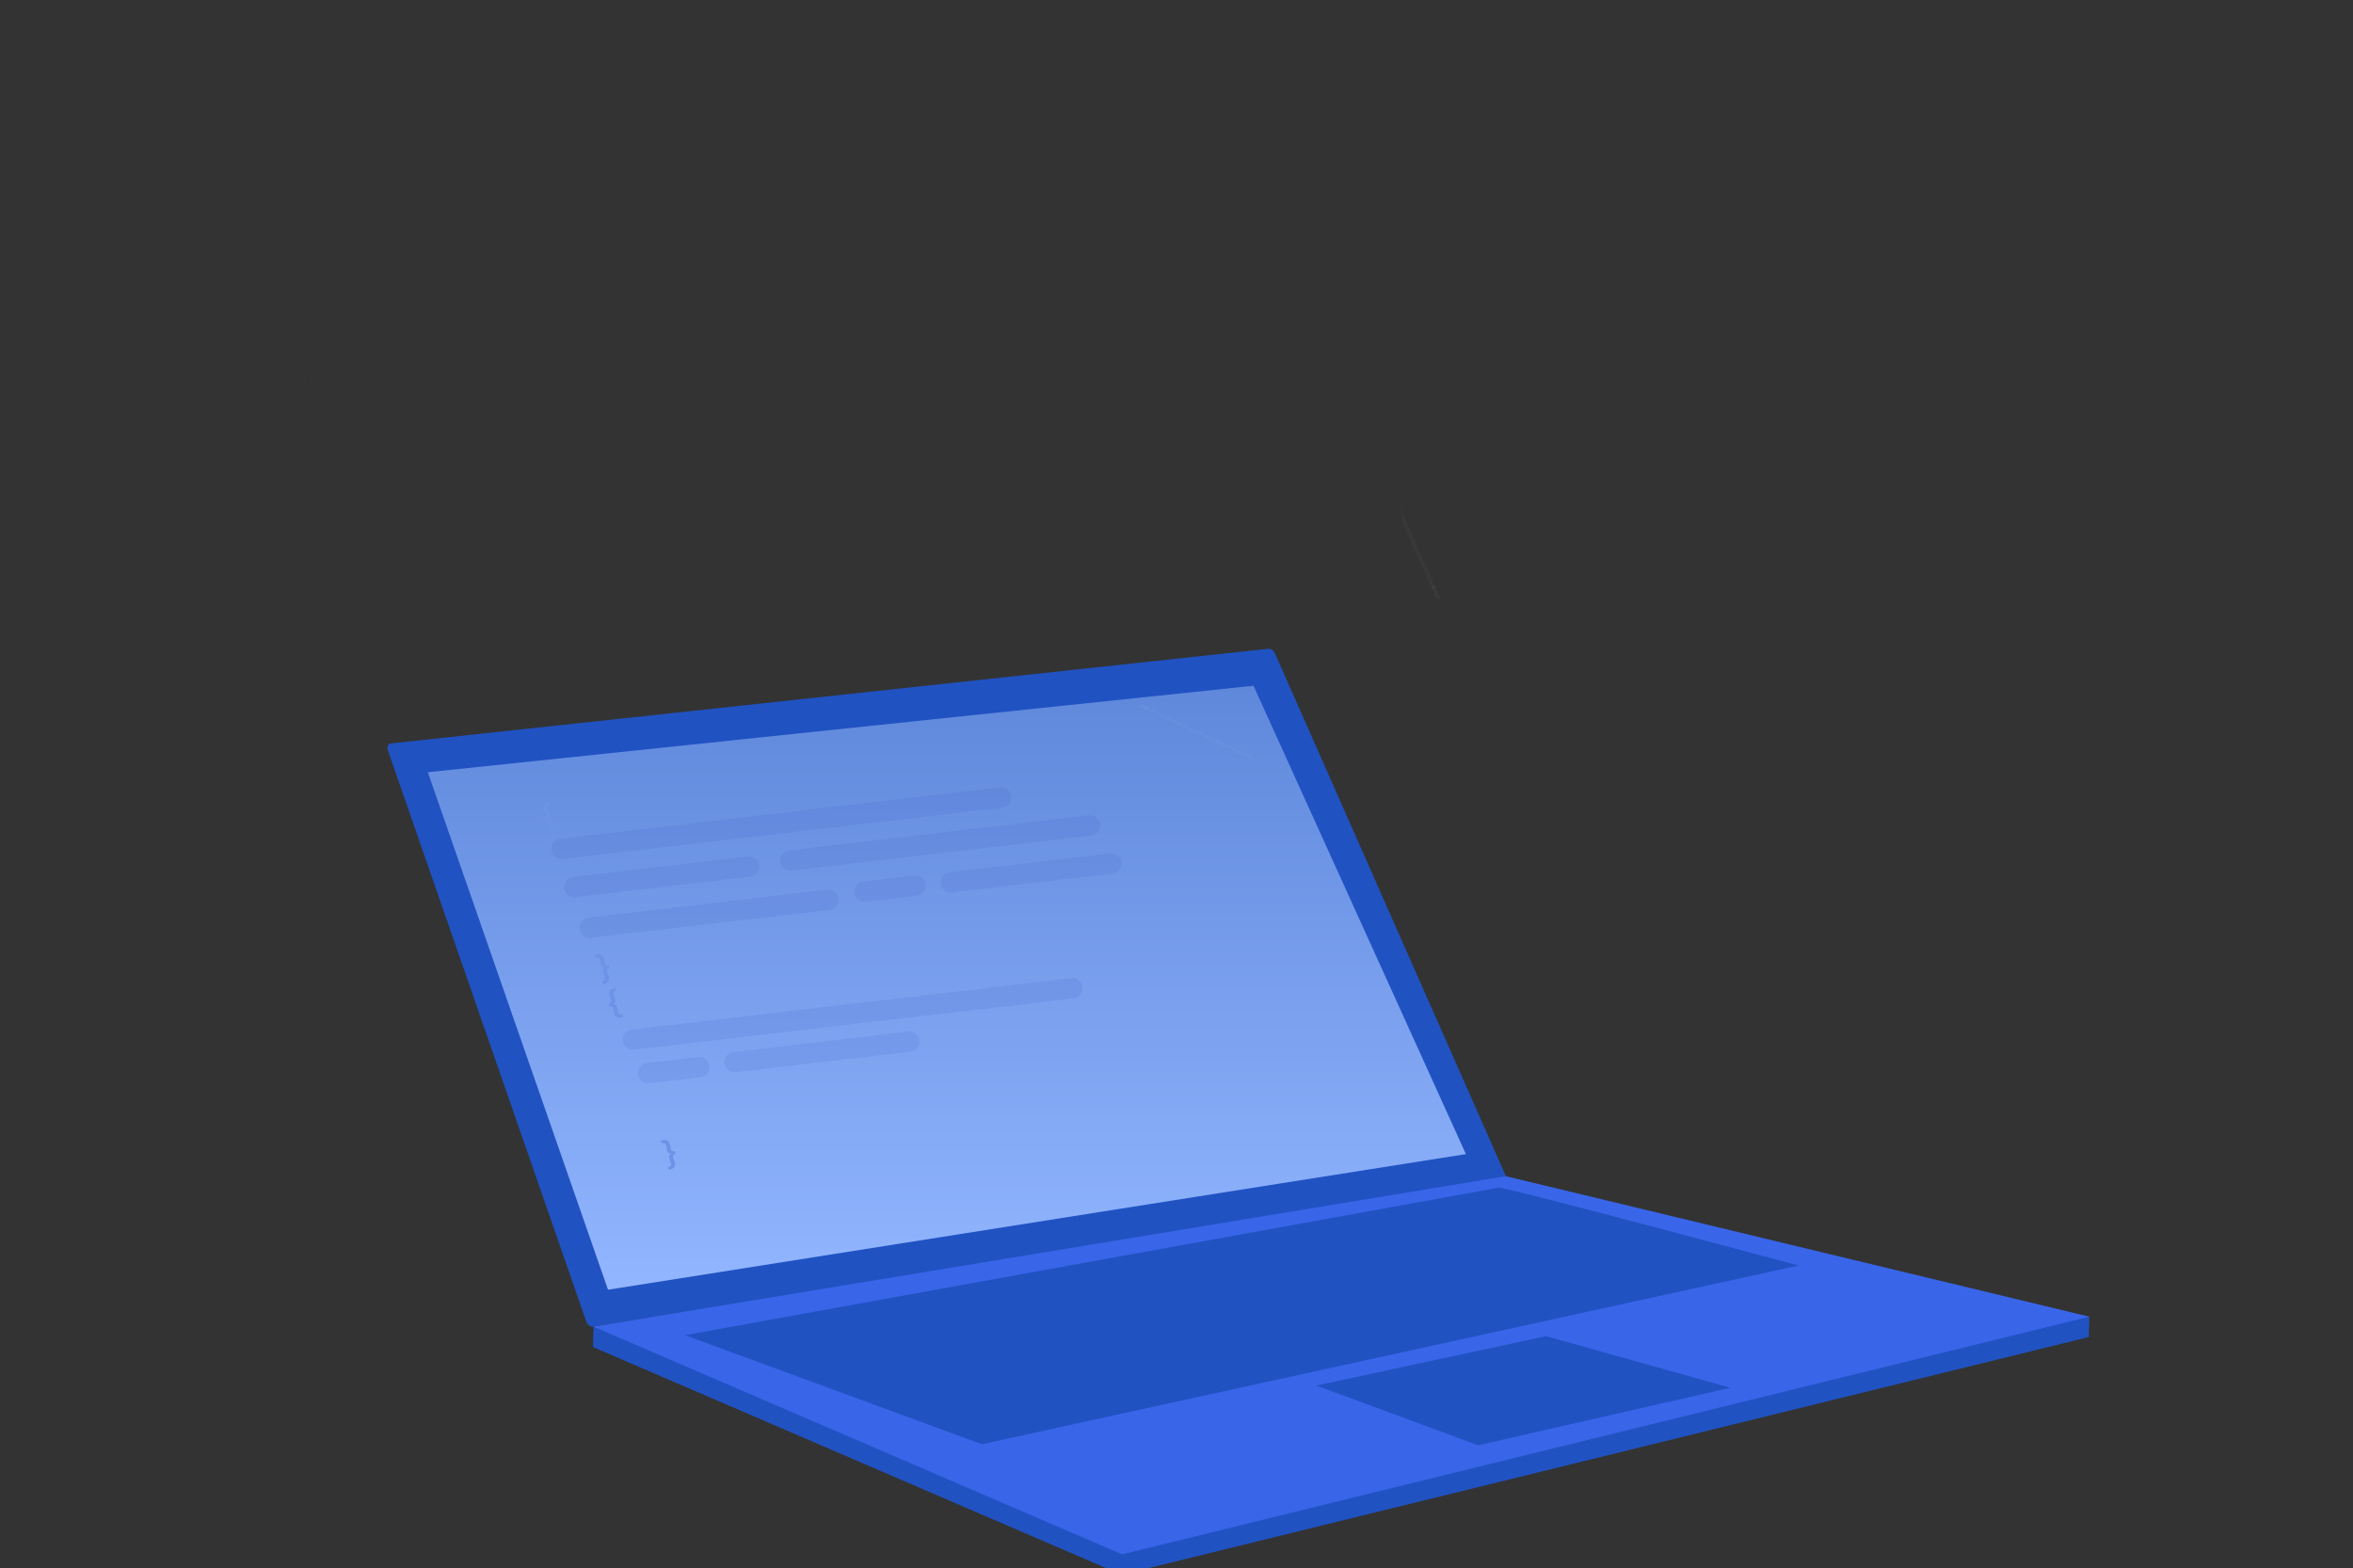<svg id="e5RJGeou1jX1" xmlns="http://www.w3.org/2000/svg" xmlns:xlink="http://www.w3.org/1999/xlink" viewBox="0 0 924.93 616.4" shape-rendering="geometricPrecision" text-rendering="geometricPrecision">
<rect x="0" y="0" width="924.93" height="616.4" fill="#333333" stroke="none"/>
<style><![CDATA[
#e5RJGeou1jX2_to {animation: e5RJGeou1jX2_to__to 4000ms linear 1 normal forwards}@keyframes e5RJGeou1jX2_to__to { 0% {transform: translate(486.799px,437.023px);animation-timing-function: cubic-bezier(0.07,0.005,0,1)} 15% {transform: translate(486.799px,372.023px)} 40% {transform: translate(486.799px,377.023px)} 100% {transform: translate(486.799px,377.023px)}} #e5RJGeou1jX28_to {animation: e5RJGeou1jX28_to__to 4000ms linear 1 normal forwards}@keyframes e5RJGeou1jX28_to__to { 0% {transform: translate(801.8px,151.95px)} 47.5% {transform: translate(801.8px,151.95px);animation-timing-function: cubic-bezier(0.07,0.005,0,1)} 67.5% {transform: translate(801.8px,121.95px)} 100% {transform: translate(801.8px,121.95px)}} #e5RJGeou1jX28 {animation: e5RJGeou1jX28_c_o 4000ms linear 1 normal forwards}@keyframes e5RJGeou1jX28_c_o { 0% {opacity: 0} 47.5% {opacity: 0;animation-timing-function: cubic-bezier(0.07,0.005,0,1)} 67.5% {opacity: 1} 100% {opacity: 1}} #e5RJGeou1jX46_to {animation: e5RJGeou1jX46_to__to 4000ms linear 1 normal forwards}@keyframes e5RJGeou1jX46_to__to { 0% {transform: translate(845.91px,135.885px)} 50% {transform: translate(845.91px,135.885px);animation-timing-function: cubic-bezier(0.07,0.005,0,1)} 75% {transform: translate(845.91px,115.885px)} 100% {transform: translate(845.91px,115.885px)}} #e5RJGeou1jX46 {animation: e5RJGeou1jX46_c_o 4000ms linear 1 normal forwards}@keyframes e5RJGeou1jX46_c_o { 0% {opacity: 0} 50% {opacity: 0;animation-timing-function: cubic-bezier(0.07,0.005,0,1)} 75% {opacity: 1} 100% {opacity: 1}} #e5RJGeou1jX52_to {animation: e5RJGeou1jX52_to__to 4000ms linear 1 normal forwards}@keyframes e5RJGeou1jX52_to__to { 0% {transform: translate(764.3px,136.435px)} 45% {transform: translate(764.3px,136.435px);animation-timing-function: cubic-bezier(0.07,0.005,0,1)} 70% {transform: translate(764.3px,116.435px)} 100% {transform: translate(764.3px,116.435px)}} #e5RJGeou1jX52 {animation: e5RJGeou1jX52_c_o 4000ms linear 1 normal forwards}@keyframes e5RJGeou1jX52_c_o { 0% {opacity: 0} 45% {opacity: 0;animation-timing-function: cubic-bezier(0.07,0.005,0,1)} 70% {opacity: 1} 100% {opacity: 1}} #e5RJGeou1jX56_to {animation: e5RJGeou1jX56_to__to 4000ms linear 1 normal forwards}@keyframes e5RJGeou1jX56_to__to { 0% {transform: translate(754.55px,189.725px)} 55% {transform: translate(754.55px,189.725px);animation-timing-function: cubic-bezier(0.07,0.005,0,1)} 80% {transform: translate(754.55px,169.725px)} 100% {transform: translate(754.55px,169.725px)}} #e5RJGeou1jX56 {animation: e5RJGeou1jX56_c_o 4000ms linear 1 normal forwards}@keyframes e5RJGeou1jX56_c_o { 0% {opacity: 0} 55% {opacity: 0;animation-timing-function: cubic-bezier(0.07,0.005,0,1)} 80% {opacity: 1} 100% {opacity: 1}} #e5RJGeou1jX60_to {animation: e5RJGeou1jX60_to__to 4000ms linear 1 normal forwards}@keyframes e5RJGeou1jX60_to__to { 0% {transform: translate(835.98px,189.375px)} 60% {transform: translate(835.98px,189.375px);animation-timing-function: cubic-bezier(0.07,0.005,0,1)} 85% {transform: translate(835.98px,169.375px)} 100% {transform: translate(835.98px,169.375px)}} #e5RJGeou1jX60 {animation: e5RJGeou1jX60_c_o 4000ms linear 1 normal forwards}@keyframes e5RJGeou1jX60_c_o { 0% {opacity: 0} 60% {opacity: 0;animation-timing-function: cubic-bezier(0.07,0.005,0,1)} 85% {opacity: 1} 100% {opacity: 1}} #e5RJGeou1jX72_ts {animation: e5RJGeou1jX72_ts__ts 4000ms linear 1 normal forwards}@keyframes e5RJGeou1jX72_ts__ts { 0% {transform: translate(560.38px,224.346px) rotate(-24.132deg) scale(0.001,1.104)} 42.5% {transform: translate(560.38px,224.346px) rotate(-24.132deg) scale(0.001,1.104)} 57.5% {transform: translate(560.38px,224.346px) rotate(-24.132deg) scale(1,1.104)} 100% {transform: translate(560.38px,224.346px) rotate(-24.132deg) scale(1,1.104)}} #e5RJGeou1jX73_to {animation: e5RJGeou1jX73_to__to 4000ms linear 1 normal forwards}@keyframes e5RJGeou1jX73_to__to { 0% {transform: translate(499.3px,383.2px)} 10% {transform: translate(499.3px,383.2px);animation-timing-function: cubic-bezier(0.07,0.005,0,1)} 27.5% {transform: translate(501.394px,230.96px)} 100% {transform: translate(501.394px,230.96px)}} #e5RJGeou1jX73_ts {animation: e5RJGeou1jX73_ts__ts 4000ms linear 1 normal forwards}@keyframes e5RJGeou1jX73_ts__ts { 0% {transform: scale(0.395,0.395)} 10% {transform: scale(0.395,0.395);animation-timing-function: cubic-bezier(0.07,0.005,0,1)} 27.5% {transform: scale(1.033,1.033)} 35% {transform: scale(1,1)} 100% {transform: scale(1,1)}} #e5RJGeou1jX73 {animation: e5RJGeou1jX73_c_o 4000ms linear 1 normal forwards}@keyframes e5RJGeou1jX73_c_o { 0% {opacity: 0} 10% {opacity: 0;animation-timing-function: cubic-bezier(0.07,0.005,0,1)} 27.5% {opacity: 1} 100% {opacity: 1}} #e5RJGeou1jX87 {animation: e5RJGeou1jX87_c_o 4000ms linear 1 normal forwards}@keyframes e5RJGeou1jX87_c_o { 0% {opacity: 0} 35% {opacity: 0} 45% {opacity: 1} 100% {opacity: 1}} #e5RJGeou1jX88 {animation: e5RJGeou1jX88_c_o 4000ms linear 1 normal forwards}@keyframes e5RJGeou1jX88_c_o { 0% {opacity: 0} 25% {opacity: 0} 35% {opacity: 1} 100% {opacity: 1}} #e5RJGeou1jX97_ts {animation: e5RJGeou1jX97_ts__ts 4000ms linear 1 normal forwards}@keyframes e5RJGeou1jX97_ts__ts { 0% {transform: translate(445.017px,216.293px) rotate(23.891deg) scale(-0.006,1)} 27.5% {transform: translate(445.017px,216.293px) rotate(23.891deg) scale(-0.006,1)} 42.5% {transform: translate(445.017px,216.293px) rotate(23.891deg) scale(1.13,1)} 100% {transform: translate(445.017px,216.293px) rotate(23.891deg) scale(1.13,1)}} #e5RJGeou1jX105_ts {animation: e5RJGeou1jX105_ts__ts 4000ms linear 1 normal forwards}@keyframes e5RJGeou1jX105_ts__ts { 0% {transform: translate(480.733px,292.477px) rotate(25.239deg) scale(1.119,0.001)} 35% {transform: translate(480.733px,292.477px) rotate(25.239deg) scale(1.119,0.001)} 50% {transform: translate(480.733px,292.477px) rotate(25.239deg) scale(1.119,1.23)} 100% {transform: translate(480.733px,292.477px) rotate(25.239deg) scale(1.119,1.23)}} #e5RJGeou1jX107_ts {animation: e5RJGeou1jX107_ts__ts 4000ms linear 1 normal forwards}@keyframes e5RJGeou1jX107_ts__ts { 0% {transform: translate(119.8px,149.03px) scale(0.024,-0.026)} 37.5% {transform: translate(119.8px,149.03px) scale(0.024,-0.026);animation-timing-function: cubic-bezier(0.055,-0.01,0.58,1)} 62.5% {transform: translate(119.8px,149.03px) scale(1,1)} 100% {transform: translate(119.8px,149.03px) scale(1,1)}} #e5RJGeou1jX109_to {animation: e5RJGeou1jX109_to__to 4000ms linear 1 normal forwards}@keyframes e5RJGeou1jX109_to__to { 0% {transform: translate(134.3px,148.03px)} 35% {transform: translate(134.3px,148.03px);animation-timing-function: cubic-bezier(0.045,0.005,0.055,1)} 55% {transform: translate(134.3px,118.03px)} 100% {transform: translate(134.3px,118.03px)}} #e5RJGeou1jX109 {animation: e5RJGeou1jX109_c_o 4000ms linear 1 normal forwards}@keyframes e5RJGeou1jX109_c_o { 0% {opacity: 0} 35% {opacity: 0;animation-timing-function: cubic-bezier(0.045,0.005,0.055,1)} 55% {opacity: 1} 100% {opacity: 1}} #e5RJGeou1jX141_to {animation: e5RJGeou1jX141_to__to 4000ms linear 1 normal forwards}@keyframes e5RJGeou1jX141_to__to { 0% {transform: translate(184.845px,220.735px)} 40% {transform: translate(184.845px,220.735px);animation-timing-function: cubic-bezier(0.045,0.005,0.055,1)} 60% {transform: translate(184.845px,190.735px)} 100% {transform: translate(184.845px,190.735px)}} #e5RJGeou1jX141 {animation: e5RJGeou1jX141_c_o 4000ms linear 1 normal forwards}@keyframes e5RJGeou1jX141_c_o { 0% {opacity: 0} 40% {opacity: 0;animation-timing-function: cubic-bezier(0.045,0.005,0.055,1)} 60% {opacity: 1} 100% {opacity: 1}} #e5RJGeou1jX162_to {animation: e5RJGeou1jX162_to__to 4000ms linear 1 normal forwards}@keyframes e5RJGeou1jX162_to__to { 0% {transform: translate(493.335px,462.325px)} 40% {transform: translate(493.335px,462.325px);animation-timing-function: cubic-bezier(0.07,0.005,0,1)} 60% {transform: translate(493.335px,432.325px)} 100% {transform: translate(493.335px,432.325px)}} #e5RJGeou1jX162 {animation: e5RJGeou1jX162_c_o 4000ms linear 1 normal forwards}@keyframes e5RJGeou1jX162_c_o { 0% {opacity: 0} 40% {opacity: 0;animation-timing-function: cubic-bezier(0.07,0.005,0,1)} 60% {opacity: 1} 100% {opacity: 1}}
]]></style>
<defs><linearGradient id="e5RJGeou1jX9-fill" x1="372.19" y1="209.56" x2="372.19" y2="446.99" spreadMethod="pad" gradientUnits="userSpaceOnUse" gradientTransform="translate(0 0)"><stop id="e5RJGeou1jX9-fill-0" offset="0%" stop-color="#5f88db"/><stop id="e5RJGeou1jX9-fill-1" offset="100%" stop-color="#92b6ff"/></linearGradient><linearGradient id="e5RJGeou1jX49-fill" x1="829.36" y1="118.64" x2="829.36" y2="139.6" spreadMethod="pad" gradientUnits="userSpaceOnUse" gradientTransform="translate(0 0)"><stop id="e5RJGeou1jX49-fill-0" offset="0%" stop-color="#fff8d4"/><stop id="e5RJGeou1jX49-fill-1" offset="100%" stop-color="#ffd3a0"/></linearGradient><linearGradient id="e5RJGeou1jX50-fill" x1="844.25" y1="107.61" x2="844.25" y2="139.6" spreadMethod="pad" gradientUnits="userSpaceOnUse" gradientTransform="translate(0 0)"><stop id="e5RJGeou1jX50-fill-0" offset="0%" stop-color="#fff8d4"/><stop id="e5RJGeou1jX50-fill-1" offset="100%" stop-color="#ffd3a0"/></linearGradient><linearGradient id="e5RJGeou1jX51-fill" x1="860.24" y1="113.13" x2="860.24" y2="139.6" spreadMethod="pad" gradientUnits="userSpaceOnUse" gradientTransform="translate(0 0)"><stop id="e5RJGeou1jX51-fill-0" offset="0%" stop-color="#fff8d4"/><stop id="e5RJGeou1jX51-fill-1" offset="100%" stop-color="#ffd3a0"/></linearGradient><linearGradient id="e5RJGeou1jX55-fill" x1="764.29" y1="107.61" x2="764.29" y2="140.7" spreadMethod="pad" gradientUnits="userSpaceOnUse" gradientTransform="translate(0 0)"><stop id="e5RJGeou1jX55-fill-0" offset="0%" stop-color="rgba(255,143,143,0.58)"/><stop id="e5RJGeou1jX55-fill-1" offset="100%" stop-color="#f9f9f9"/></linearGradient><linearGradient id="e5RJGeou1jX58-fill" x1="754.54" y1="159.03" x2="754.54" y2="191.03" spreadMethod="pad" gradientUnits="userSpaceOnUse" gradientTransform="translate(0 0)"><stop id="e5RJGeou1jX58-fill-0" offset="0%" stop-color="#bef4b9"/><stop id="e5RJGeou1jX58-fill-1" offset="100%" stop-color="#fff"/></linearGradient><linearGradient id="e5RJGeou1jX68-fill" x1="707.34" y1="147.78" x2="391.21" y2="244.64" spreadMethod="pad" gradientUnits="userSpaceOnUse" gradientTransform="translate(0 0)"><stop id="e5RJGeou1jX68-fill-0" offset="0%" stop-color="rgba(255,255,255,0)"/><stop id="e5RJGeou1jX68-fill-1" offset="100%" stop-color="#fff"/></linearGradient><linearGradient id="e5RJGeou1jX69-fill" x1="747.97" y1="209.19" x2="502.4" y2="343.28" spreadMethod="pad" gradientUnits="userSpaceOnUse" gradientTransform="translate(0 0)"><stop id="e5RJGeou1jX69-fill-0" offset="0%" stop-color="rgba(255,255,255,0)"/><stop id="e5RJGeou1jX69-fill-1" offset="100%" stop-color="#fff"/></linearGradient><linearGradient id="e5RJGeou1jX75-fill" x1="554.21" y1="218.62" x2="566.27" y2="197.7" spreadMethod="pad" gradientUnits="userSpaceOnUse" gradientTransform="translate(0 0)"><stop id="e5RJGeou1jX75-fill-0" offset="0%" stop-color="#3965e9"/><stop id="e5RJGeou1jX75-fill-1" offset="100%" stop-color="#91b2ff"/></linearGradient><linearGradient id="e5RJGeou1jX76-fill" x1="-1.98" y1="19.42" x2="172.01" y2="137.9" spreadMethod="pad" gradientUnits="userSpaceOnUse" gradientTransform="translate(0 0)"><stop id="e5RJGeou1jX76-fill-0" offset="0%" stop-color="#fff"/><stop id="e5RJGeou1jX76-fill-1" offset="100%" stop-color="#d6e2ff"/></linearGradient><linearGradient id="e5RJGeou1jX82-fill" x1="553.686" y1="187.194" x2="528.732" y2="237.929" spreadMethod="pad" gradientUnits="userSpaceOnUse" gradientTransform="translate(0 0)"><stop id="e5RJGeou1jX82-fill-0" offset="0%" stop-color="#3d68e9"/><stop id="e5RJGeou1jX82-fill-1" offset="100%" stop-color="#223a83"/></linearGradient><linearGradient id="e5RJGeou1jX89-fill" x1="130.23" y1="65.11" x2="0" y2="65.11" spreadMethod="pad" gradientUnits="userSpaceOnUse" gradientTransform="translate(0 0)"><stop id="e5RJGeou1jX89-fill-0" offset="0%" stop-color="#fff"/><stop id="e5RJGeou1jX89-fill-1" offset="100%" stop-color="#d6e2ff"/></linearGradient><linearGradient id="e5RJGeou1jX93-fill" x1="302.51" y1="129.88" x2="584.49" y2="302.53" spreadMethod="pad" gradientUnits="userSpaceOnUse" gradientTransform="translate(0 0)"><stop id="e5RJGeou1jX93-fill-0" offset="0%" stop-color="rgba(255,255,255,0)"/><stop id="e5RJGeou1jX93-fill-1" offset="100%" stop-color="#fff"/></linearGradient><linearGradient id="e5RJGeou1jX94-fill" x1="255.14" y1="165.3" x2="459.5" y2="356.4" spreadMethod="pad" gradientUnits="userSpaceOnUse" gradientTransform="translate(0 0)"><stop id="e5RJGeou1jX94-fill-0" offset="0%" stop-color="rgba(255,255,255,0)"/><stop id="e5RJGeou1jX94-fill-1" offset="100%" stop-color="#fff"/></linearGradient><linearGradient id="e5RJGeou1jX101-fill" x1="427.23" y1="445.26" x2="543.09" y2="135.58" spreadMethod="pad" gradientUnits="userSpaceOnUse" gradientTransform="translate(0 0)"><stop id="e5RJGeou1jX101-fill-0" offset="0%" stop-color="rgba(255,255,255,0)"/><stop id="e5RJGeou1jX101-fill-1" offset="100%" stop-color="#fff"/></linearGradient><linearGradient id="e5RJGeou1jX102-fill" x1="354.27" y1="439.98" x2="397.62" y2="163.56" spreadMethod="pad" gradientUnits="userSpaceOnUse" gradientTransform="translate(0 0)"><stop id="e5RJGeou1jX102-fill-0" offset="0%" stop-color="rgba(255,255,255,0)"/><stop id="e5RJGeou1jX102-fill-1" offset="100%" stop-color="#fff"/></linearGradient></defs><g id="e5RJGeou1jX2_to" transform="translate(486.799,437.023)"><g transform="translate(-486.799,-377.023)"><g clip-path="url(#e5RJGeou1jX26)"><g transform="translate(0 0)"><g transform="translate(0 0)"><path d="M591.74,410.38l-341.6,56.33c-5.42-2.92-11.91-5.64-16.84-5.22l-.21,8.02l207.76,89.51l380.23-93.43-229.36-55.22h.02v.01Z" fill="#2052c2" stroke-width="0"/><path d="M821.3,457.58l-.21,8.02c0,0-23.26-1.54-25.85-3.38-2.59-1.85,26.06-4.62,26.06-4.62v-.02Z" fill="#2052c2" stroke-width="0"/><path d="M590.67,405L233.3,461.5c-1.13.18-2.41-.7-2.84-1.98L152.44,234.87c-.43-1.26.15-2.46,1.28-2.64l344.7-37.18c1.13-.18,2.41.71,2.84,1.98l90.69,205.31c.43,1.26-.15,2.46-1.28,2.64v.02Z" fill="#2052c2" stroke-width="0"/><path d="M576.23,393.67L239,446.99L168.17,243.56l324.56-34l83.5,184.11Z" fill="url(#e5RJGeou1jX9-fill)" stroke-width="0"/><path d="M233.3,461.5l207.76,89.51l380.23-93.43-229.34-55.22L233.3,461.5Z" fill="#3965e9" stroke-width="0"/><path d="M269.29,464.85l319.98-57.99c9.55,1.41,125.63,32.83,117.75,30.6L385.97,507.72L269.29,464.85Z" fill="#2052c2" stroke-width="0"/><path d="M517.46,484.66l90.26-19.42l72.44,20.29-99.12,22.6-63.58-23.47Z" fill="#2052c2" stroke-width="0"/><path d="M220.27,269.71L393.09,249.5c2.19-.26,4.18,1.31,4.44,3.51v0c.26,2.19-1.31,4.18-3.51,4.44L221.2,277.66c-2.19.26-4.18-1.31-4.44-3.51v0c-.26-2.19,1.31-4.18,3.51-4.44Z" fill="rgba(46,81,187,0.11)" stroke-width="0"/><path d="M248.27,344.71L421.09,324.5c2.19-.26,4.18,1.31,4.44,3.51v0c.26,2.19-1.31,4.18-3.51,4.44L249.2,352.66c-2.19.26-4.18-1.31-4.44-3.51v0c-.26-2.19,1.31-4.18,3.51-4.44Z" fill="rgba(46,81,187,0.11)" stroke-width="0"/><path d="M225.27,284.71l68.72-8.04c2.19-.26,4.18,1.31,4.44,3.51v0c.26,2.19-1.31,4.18-3.51,4.44l-68.72,8.04c-2.19.26-4.18-1.31-4.44-3.51v0c-.26-2.19,1.31-4.18,3.51-4.44Z" fill="rgba(46,81,187,0.11)" stroke-width="0"/><path d="M288.27,353.54l68.72-8.04c2.19-.26,4.18,1.31,4.44,3.51v0c.26,2.19-1.31,4.18-3.51,4.44l-68.72,8.04c-2.19.26-4.18-1.31-4.44-3.51v0c-.26-2.19,1.31-4.18,3.51-4.44Z" fill="rgba(46,81,187,0.11)" stroke-width="0"/><path d="M339.27,286.54l20.14-2.36c2.19-.26,4.18,1.31,4.44,3.51v0c.26,2.19-1.31,4.18-3.51,4.44l-20.14,2.36c-2.19.26-4.18-1.31-4.44-3.51v0c-.26-2.19,1.31-4.18,3.51-4.44Z" fill="rgba(46,81,187,0.11)" stroke-width="0"/><path d="M254.27,357.85l20.14-2.36c2.19-.26,4.18,1.31,4.44,3.51v0c.26,2.19-1.31,4.18-3.51,4.44L255.2,365.8c-2.19.26-4.18-1.31-4.44-3.51v0c-.26-2.19,1.31-4.18,3.51-4.44Z" fill="rgba(46,81,187,0.11)" stroke-width="0"/><path d="M373.27,282.85l63.14-7.38c2.19-.26,4.18,1.31,4.44,3.51v0c.26,2.19-1.31,4.18-3.51,4.44L374.2,290.8c-2.19.26-4.18-1.31-4.44-3.51v0c-.26-2.19,1.31-4.18,3.51-4.44Z" fill="rgba(46,81,187,0.11)" stroke-width="0"/><path d="M231.27,300.71l93.88-10.98c2.19-.26,4.18,1.31,4.44,3.51v0c.26,2.19-1.31,4.18-3.51,4.44L232.2,308.66c-2.19.26-4.18-1.31-4.44-3.51v0c-.26-2.19,1.31-4.18,3.51-4.44Z" fill="rgba(46,81,187,0.11)" stroke-width="0"/><path d="M310.25,274.27L427.99,260.5c2.19-.26,4.18,1.31,4.44,3.51v0c.26,2.19-1.31,4.18-3.51,4.44L311.18,282.22c-2.19.26-4.18-1.31-4.44-3.51v0c-.26-2.19,1.31-4.18,3.51-4.44Z" fill="rgba(46,81,187,0.11)" stroke-width="0"/><path d="M236.64,325.8c.24-.06.44-.14.6-.23.17-.08.29-.19.38-.31s.14-.28.15-.46-.01-.39-.08-.64l-.63-1.86c-.11-.41-.11-.77,0-1.07.12-.3.37-.55.76-.76-.83.01-1.36-.38-1.58-1.19l-.38-1.9c-.07-.25-.15-.46-.25-.61s-.22-.26-.36-.33-.3-.11-.49-.1c-.18,0-.39.04-.64.11l-.31-1.14c.42-.11.81-.18,1.19-.21.37-.03.71,0,1.02.11.31.1.58.29.81.55s.41.63.54,1.1l.33,1.86c.06.21.13.38.23.5s.22.21.35.27c.14.05.29.08.46.08s.35-.04.54-.09l.3,1.12c-.19.05-.36.12-.51.2s-.26.18-.35.3-.15.26-.17.41c-.02.16,0,.34.05.55l.66,1.8c.12.47.15.87.07,1.21-.07.34-.22.63-.44.87s-.49.44-.83.59c-.34.16-.71.3-1.11.4l-.31-1.14v.01Z" fill="#6c93e5" stroke-width="0"/><path d="M262.64,398.8c.24-.06.44-.14.6-.23.17-.08.29-.19.38-.31s.14-.28.15-.46-.01-.39-.08-.64l-.63-1.86c-.11-.41-.11-.77,0-1.07.12-.3.37-.55.76-.75-.83.01-1.36-.38-1.58-1.19l-.38-1.9c-.07-.25-.15-.46-.25-.61s-.22-.26-.36-.33-.3-.11-.49-.1c-.18,0-.39.04-.64.11l-.31-1.14c.42-.11.81-.18,1.19-.21.37-.03.71,0,1.02.11.31.1.58.29.81.55s.41.63.54,1.1l.33,1.86c.06.21.13.38.23.5s.22.21.35.27c.14.05.29.08.46.08s.35-.04.54-.09l.3,1.11c-.19.05-.36.12-.51.2s-.26.18-.35.3-.15.26-.17.42c-.02.15,0,.34.05.54l.66,1.8c.12.47.15.87.07,1.21-.07.34-.22.63-.44.87s-.49.44-.83.59c-.34.16-.71.3-1.11.4l-.31-1.14v.01Z" fill="#6c93e5" stroke-width="0"/><path d="M219,266.85c-.4.11-.79.18-1.17.21-.37.03-.71,0-1.02-.11-.31-.1-.58-.27-.81-.53-.23-.25-.41-.61-.53-1.07l-.34-1.9c-.06-.21-.13-.37-.24-.49-.1-.13-.22-.22-.36-.27s-.29-.08-.46-.07c-.17,0-.34.03-.54.08l-.3-1.12c.2-.05.37-.12.52-.2s.26-.19.35-.31.15-.26.17-.42s0-.35-.05-.56l-.66-1.8c-.12-.47-.15-.87-.08-1.21s.22-.63.43-.87c.22-.24.49-.44.83-.6s.71-.3,1.11-.4l.31,1.14c-.23.06-.43.14-.59.23s-.28.19-.37.32-.14.28-.15.46c0,.18.02.39.09.63l.63,1.86c.22.81-.04,1.42-.77,1.82.43-.02.78.08,1.03.27.26.2.44.5.55.92l.38,1.9c.07.25.15.45.24.61.1.15.21.26.35.33s.3.1.48.1c.19,0,.4-.04.65-.11l.31,1.14.01.02Z" fill="#6c93e5" stroke-width="0"/><path d="M245,339.85c-.4.11-.79.18-1.17.21-.37.03-.71,0-1.02-.11-.31-.1-.58-.27-.81-.53-.23-.25-.41-.61-.53-1.07l-.34-1.9c-.06-.21-.13-.37-.24-.49-.1-.13-.22-.22-.36-.27s-.29-.08-.46-.07c-.17,0-.34.03-.54.08l-.3-1.11c.2-.05.37-.12.52-.2s.26-.19.35-.3c.09-.12.15-.26.17-.42s0-.35-.05-.56l-.66-1.8c-.12-.46-.15-.87-.08-1.21s.22-.63.43-.86c.22-.24.49-.44.83-.6s.71-.3,1.11-.4l.31,1.14c-.23.06-.43.14-.59.23s-.28.19-.37.32-.14.28-.15.46c0,.18.02.39.09.63l.63,1.86c.22.81-.04,1.42-.77,1.82.43-.02.78.08,1.03.27.26.2.44.5.55.92l.38,1.9c.07.25.15.45.24.61.1.15.21.26.35.33s.3.1.48.09c.19,0,.4-.04.65-.11l.31,1.14h.01Z" fill="#6c93e5" stroke-width="0"/></g></g><clipPath id="e5RJGeou1jX26"><rect width="669" height="364" rx="0" ry="0" transform="translate(152.3 195.03)" fill="none" stroke-width="0"/></clipPath></g></g></g><g id="e5RJGeou1jX28_to" transform="translate(801.8,151.95)"><g id="e5RJGeou1jX28" transform="translate(-801.8,-121.95)" opacity="0"><g><g><rect width="108.08" height="27.57" rx="4" ry="4" transform="translate(764.85 37.03)" fill="#2866f1" stroke-width="0"/><path d="M791.17,43.25h1.87l2.42,7.48l2.4-7.48h1.7l-3.16,9.29h-2.08l-3.14-9.29h-.01Zm9.31.54c0-.14.03-.26.08-.37s.12-.21.21-.29.19-.15.3-.19c.12-.05.24-.07.37-.07s.25.02.37.07c.11.05.21.11.3.2.09.08.16.18.2.29.05.11.08.23.08.37s-.02.25-.08.37c-.05.11-.11.21-.2.29-.08.08-.18.14-.29.19s-.24.07-.37.07-.26-.02-.38-.07-.22-.11-.31-.19-.16-.18-.21-.3c-.05-.11-.08-.24-.08-.37h.01Zm.15,1.97h1.62v6.79h-1.62v-6.79Zm4.19,4.76c.06.17.15.31.27.44.11.12.24.22.39.3s.31.14.48.18c.18.04.36.06.54.06.13,0,.27-.01.41-.03.14-.03.27-.07.38-.13s.21-.15.28-.25c.08-.11.11-.24.11-.4c0-.17-.04-.31-.13-.42s-.2-.2-.35-.27c-.14-.08-.31-.14-.5-.18-.19-.05-.39-.1-.6-.14-.27-.06-.55-.12-.83-.2-.27-.08-.52-.18-.74-.32s-.4-.33-.54-.57-.21-.55-.21-.93c0-.35.07-.66.22-.91.15-.26.34-.47.58-.64s.51-.3.81-.38.61-.13.92-.13c.27,0,.55.03.83.08s.54.14.79.25c.25.12.47.27.67.46s.36.41.47.68l-1.21.52c-.07-.15-.16-.28-.27-.38-.11-.11-.23-.19-.37-.26s-.28-.12-.42-.15c-.15-.03-.29-.05-.43-.05s-.27.01-.39.05c-.13.02-.24.07-.34.13s-.17.14-.23.24-.09.22-.09.36c0,.16.04.29.11.39.08.1.19.18.32.25.14.06.29.12.48.16.18.04.38.08.58.12.28.05.56.12.85.19s.55.18.78.32c.24.14.43.34.58.58s.22.56.22.96-.08.74-.23,1.02c-.15.27-.36.5-.62.67-.25.17-.55.29-.88.37s-.67.11-1.03.11c-.3,0-.6-.03-.9-.08s-.58-.15-.84-.27c-.26-.13-.5-.29-.7-.5s-.36-.46-.46-.77l1.25-.53h-.01Zm10.27.96c-.11.21-.24.39-.4.54s-.33.27-.53.37-.4.17-.63.22c-.22.05-.45.07-.69.07-.39,0-.73-.06-1.03-.18s-.55-.3-.75-.52c-.2-.23-.35-.5-.45-.81-.1-.32-.15-.67-.15-1.05v-4.36h1.62v4.16c0,.46.11.83.33,1.1s.57.4,1.04.4c.25,0,.48-.04.68-.11.2-.08.37-.19.51-.33s.25-.32.32-.51c.08-.2.11-.43.11-.67v-4.03h1.62v6.8h-1.62v-1.07l.02-.02Zm7.3.24c-.26.34-.57.59-.93.74s-.75.22-1.17.22c-.32,0-.62-.04-.9-.12s-.52-.2-.72-.37-.36-.37-.48-.62-.18-.54-.18-.88c0-.31.05-.58.15-.81s.24-.43.42-.59.39-.29.62-.39c.24-.1.49-.18.75-.24.27-.06.54-.1.82-.12s.55-.03.81-.03h.8v-.11c0-.24-.02-.46-.06-.65-.03-.2-.1-.37-.2-.5-.1-.14-.23-.25-.41-.32-.17-.08-.39-.11-.67-.11-.33,0-.63.08-.91.25-.27.17-.47.4-.6.72l-1.26-.55c.11-.3.28-.55.48-.76.21-.21.44-.38.7-.51s.54-.22.85-.28c.3-.06.6-.09.91-.09.4,0,.77.05,1.11.15s.63.25.88.45.44.46.58.78c.14.31.21.69.21,1.12v4.44h-1.6v-.83.01Zm-.83-2.21c-.19,0-.39.01-.62.03-.22.02-.44.06-.64.14-.19.08-.36.19-.49.34s-.2.35-.2.61c0,.17.03.31.08.42s.13.2.23.27.22.12.35.16c.13.03.27.04.42.04.21,0,.41-.03.61-.08s.38-.14.53-.25c.16-.11.29-.25.39-.42s.15-.37.15-.6v-.66h-.82.01Zm4.19-6.52l1.62-.7v10.26h-1.62v-9.55-.01Zm3.36.8c0-.14.03-.26.08-.37s.12-.21.21-.29.19-.15.31-.19c.12-.05.24-.07.37-.07s.25.02.37.07.21.11.3.2c.09.08.16.18.2.29.05.11.08.23.08.37s-.02.25-.08.37c-.05.11-.11.21-.2.29-.08.08-.18.14-.29.19s-.24.07-.37.07-.26-.02-.38-.07-.22-.11-.31-.19-.16-.18-.21-.3c-.05-.11-.08-.24-.08-.37Zm.15,1.97h1.62v6.79h-1.62v-6.79ZM832,51.91l3.78-4.87h-3.42v-1.29h5.66v.64l-3.78,4.87h3.66v1.29h-5.9v-.64Zm13.16-.84c-.14.3-.32.55-.54.76-.22.2-.46.37-.72.49s-.54.21-.85.27c-.3.06-.61.08-.92.08-.54,0-1.02-.08-1.45-.25s-.8-.42-1.1-.72c-.3-.31-.53-.69-.7-1.12-.16-.43-.24-.92-.24-1.45c0-.5.08-.96.25-1.39.16-.43.4-.8.7-1.12s.66-.56,1.08-.74.88-.27,1.4-.27c1.1,0,1.92.32,2.46.97.54.64.81,1.62.81,2.93h-5.03c0,.29.04.55.12.8.09.24.21.45.37.63.16.17.36.31.6.41s.51.15.82.15c.37,0,.71-.08,1-.24s.53-.41.7-.76l1.27.57h-.03Zm-1.46-2.63c-.03-.52-.18-.92-.48-1.21-.29-.3-.67-.44-1.16-.44-.25,0-.48.04-.68.13-.2.08-.38.2-.53.35-.14.15-.26.32-.36.53-.09.2-.16.42-.19.65h3.39l.01-.01Z" fill="#fff" stroke-width="0"/></g><path d="M705.3,71.23c0-6.1,5.4-11.04,12.06-11.04h168.88c6.66,0,12.06,4.94,12.06,11.04v124.6c0,6.1-5.4,11.04-12.06,11.04h-168.88c-6.66,0-12.06-4.94-12.06-11.04v-124.6Z" fill="#f2f2f2" fill-rule="evenodd" stroke-width="0"/><path d="M790.32,82.73c-.14.04-.29.07-.43.1-.15.02-.3.04-.47.04-.52,0-.93-.13-1.22-.4s-.44-.68-.44-1.23v-2.98h-.74v-.96h.74v-1.13l1.31-.57v1.7h1.21v.96h-1.21v2.86c0,.22.05.39.15.51s.28.18.52.18c.09,0,.19,0,.29-.03.1-.02.2-.05.3-.08v1.03h-.01Z" stroke-width="0"/><path d="M786.37,81.58c-.11.24-.26.45-.43.61s-.37.3-.58.4-.44.17-.68.21-.49.07-.74.07c-.43,0-.82-.07-1.17-.21s-.64-.33-.89-.58c-.24-.25-.43-.55-.56-.9s-.19-.74-.19-1.17c0-.4.07-.78.2-1.12.13-.35.32-.65.56-.9.24-.26.53-.46.87-.6.34-.15.71-.22,1.13-.22.89,0,1.55.26,1.98.78.44.52.65,1.31.65,2.36h-4.06c0,.23.03.45.1.65.07.19.17.36.3.51.13.14.29.25.48.33s.41.12.66.12c.3,0,.57-.06.8-.19.24-.13.42-.33.57-.61l1.02.46h-.02Zm-1.18-2.12c-.02-.42-.15-.74-.38-.98s-.54-.36-.93-.36c-.2,0-.39.03-.55.1s-.31.16-.43.28-.21.26-.29.42c-.07.16-.13.34-.15.53h2.73v.01Z" stroke-width="0"/><path d="M775.64,83.01c.07.15.16.28.27.38s.23.18.36.24c.14.06.28.1.43.13s.3.04.45.04c.49,0,.87-.12,1.15-.36s.41-.6.41-1.1v-.82c-.09.16-.21.3-.34.43s-.28.23-.44.32-.33.16-.51.2c-.18.05-.36.07-.54.07-.39,0-.73-.07-1.04-.21-.3-.14-.56-.34-.77-.58s-.37-.52-.47-.84c-.11-.32-.16-.66-.16-1.02s.06-.72.17-1.05c.12-.33.28-.62.5-.87s.48-.45.78-.59c.31-.15.65-.22,1.03-.22s.72.08,1.03.23c.32.15.58.4.77.73v-.84h1.31v5.07c0,.43-.07.8-.22,1.11s-.36.56-.62.75-.56.34-.92.42c-.35.09-.72.14-1.12.14-.25,0-.51-.02-.77-.06s-.5-.11-.73-.22c-.22-.1-.43-.23-.61-.4s-.33-.38-.44-.64l1.03-.45.01.01Zm1.58-1.47c.26,0,.48-.04.67-.13s.36-.21.49-.36.23-.33.29-.54c.07-.21.1-.43.1-.67s-.03-.45-.1-.65c-.06-.2-.16-.38-.28-.52-.12-.15-.28-.27-.47-.35-.19-.09-.41-.13-.65-.13-.26,0-.49.05-.67.14-.19.09-.34.22-.47.38-.12.16-.21.34-.27.55s-.09.44-.09.68c0,.22.03.42.1.61s.16.37.28.52c.13.15.28.26.45.35.18.09.39.13.61.13l.01-.01Z" stroke-width="0"/><path d="M772.06,81.85c-.09.16-.21.3-.35.43s-.29.23-.47.32c-.17.09-.34.15-.53.2-.18.05-.37.07-.55.07-.42,0-.79-.07-1.1-.23-.31-.15-.56-.36-.77-.61-.2-.26-.35-.56-.45-.9s-.15-.71-.15-1.1.05-.74.16-1.08c.11-.35.27-.65.48-.92.22-.26.48-.47.79-.63s.67-.24,1.07-.24c.38,0,.74.08,1.07.24.33.15.59.4.79.73v-3.32h1.3v7.96h-1.3v-.92h.01Zm-1.51,0c.27,0,.5-.05.7-.15s.35-.24.48-.41.22-.37.28-.59.09-.46.09-.72-.03-.48-.09-.7c-.05-.22-.14-.41-.27-.57-.12-.16-.28-.29-.48-.38-.19-.09-.42-.14-.7-.14-.29,0-.53.05-.72.15-.2.1-.35.24-.48.41-.12.17-.2.38-.26.6-.05.23-.08.47-.08.72c0,.23.03.45.09.66s.15.4.27.56.28.29.47.39c.2.1.42.14.69.14l.01.03Z" stroke-width="0"/><path d="M765.15,75.71c0-.11.02-.21.06-.3s.1-.17.17-.24.15-.12.24-.15c.1-.04.2-.06.3-.06s.21.02.3.06.17.09.24.16c.07.06.13.14.16.24.04.09.06.19.06.3s-.02.21-.06.3-.09.17-.16.24c-.06.07-.14.12-.23.15-.09.04-.19.06-.3.06s-.21-.02-.3-.06c-.1-.04-.18-.09-.25-.15-.07-.07-.13-.15-.17-.24s-.06-.19-.06-.3v-.01Zm.12,1.59h1.31v5.47h-1.31v-5.47Z" stroke-width="0"/><path d="M754.43,75.28h1.47l1.41,5.48l1.53-5.48h1.22l1.56,5.51l1.42-5.51h1.36l-1.98,7.49h-1.44l-1.57-5.43-1.6,5.43h-1.39l-2-7.49h.01Z" stroke-width="0"/><path d="M751.58,82.73c-.14.04-.29.07-.43.1-.15.02-.3.04-.46.04-.52,0-.93-.13-1.22-.4s-.44-.68-.44-1.23v-2.98h-.74v-.96h.74v-1.13l1.31-.57v1.7h1.21v.96h-1.21v2.86c0,.22.05.39.15.51s.27.18.52.18c.09,0,.19,0,.29-.03.1-.02.2-.05.3-.08v1.03h-.02Z" stroke-width="0"/><path d="M747.76,81.22c-.09.29-.22.53-.39.74s-.36.38-.58.52c-.22.13-.46.23-.73.3s-.54.1-.83.1c-.43,0-.82-.07-1.17-.21s-.64-.33-.88-.58-.42-.55-.55-.9-.19-.74-.19-1.16.07-.78.2-1.13c.14-.35.33-.65.58-.9s.54-.45.89-.59c.34-.14.72-.21,1.14-.21.28,0,.54.03.79.09.26.06.49.15.71.28.21.12.4.28.57.48.17.19.3.43.4.7l-1.06.47c-.11-.31-.29-.55-.54-.72s-.54-.25-.87-.25c-.27,0-.49.05-.68.16-.18.1-.33.25-.45.42s-.2.37-.26.6c-.05.22-.08.45-.08.68s.03.47.08.69.14.41.26.57.27.29.46.39.41.14.68.14c.38,0,.69-.1.94-.29s.43-.46.54-.81l1,.44.02-.02Z" stroke-width="0"/><path d="M741.63,81.58c-.11.24-.26.45-.43.61s-.37.3-.58.4-.44.17-.69.21c-.24.04-.49.07-.74.07-.43,0-.82-.07-1.17-.21s-.64-.33-.89-.58c-.24-.25-.43-.55-.56-.9s-.2-.74-.2-1.17c0-.4.07-.78.2-1.12.13-.35.32-.65.56-.9.24-.26.53-.46.87-.6.34-.15.71-.22,1.12-.22.89,0,1.55.26,1.98.78.44.52.65,1.31.65,2.36h-4.06c0,.23.03.45.1.65.07.19.17.36.3.51.13.14.29.25.48.33s.41.12.66.12c.3,0,.57-.06.8-.19s.42-.33.57-.61l1.02.46h.01Zm-1.17-2.12c-.02-.42-.15-.74-.38-.98s-.54-.36-.93-.36c-.21,0-.39.03-.55.1s-.3.16-.42.28-.21.26-.29.42-.13.34-.15.53h2.73l-.01.01Z" stroke-width="0"/><path d="M733.96,75.07l1.31-.57v8.27h-1.31v-7.7Z" stroke-width="0"/><path d="M732.74,81.58c-.11.24-.26.45-.43.61s-.37.3-.58.4-.44.17-.68.21-.49.07-.74.07c-.43,0-.82-.07-1.17-.21s-.65-.33-.89-.58-.43-.55-.56-.9-.19-.74-.19-1.17c0-.4.07-.78.2-1.12.13-.35.32-.65.56-.9.24-.26.53-.46.87-.6.34-.15.71-.22,1.13-.22.89,0,1.55.26,1.98.78.44.52.65,1.31.65,2.36h-4.06c0,.23.03.45.1.65.07.19.17.36.3.51.13.14.29.25.48.33s.41.12.66.12c.3,0,.57-.06.8-.19.24-.13.43-.33.57-.61l1.02.46h-.02Zm-1.17-2.12c-.02-.42-.15-.74-.38-.98s-.54-.36-.93-.36c-.2,0-.39.03-.55.1s-.31.16-.42.28c-.12.12-.21.26-.29.42s-.13.34-.15.53h2.73l-.01.01Z" stroke-width="0"/><path d="M721.97,80.51c.08.21.18.4.31.56s.28.29.45.4.36.19.56.24c.21.06.42.08.65.08.17,0,.34-.02.51-.07s.32-.12.46-.21c.13-.1.24-.22.32-.36.08-.15.13-.32.13-.51c0-.21-.05-.38-.14-.51-.1-.13-.22-.23-.38-.31s-.34-.15-.55-.19c-.21-.05-.43-.09-.65-.13-.29-.05-.58-.11-.87-.18s-.55-.19-.78-.34-.42-.36-.57-.62c-.14-.26-.21-.61-.21-1.04c0-.36.07-.67.22-.94s.35-.5.59-.68.52-.32.82-.41c.31-.09.63-.14.95-.14.3,0,.59.03.86.1.28.06.53.16.77.3.24.13.45.3.63.51.19.21.34.46.46.75l-1.06.48c-.16-.33-.38-.59-.67-.78s-.62-.28-1-.28c-.15,0-.3.02-.45.05-.14.03-.27.09-.39.17-.11.08-.21.18-.28.31-.07.12-.1.28-.1.46c0,.2.04.37.13.49.09.13.21.23.36.31s.33.14.53.19c.2.04.42.09.64.13.2.03.4.07.59.11.2.04.4.1.58.16.19.06.36.15.53.24.16.1.31.22.43.37s.22.33.29.55c.07.21.11.46.11.75c0,.38-.08.71-.24,1s-.37.53-.64.73c-.26.19-.56.34-.9.44-.33.1-.67.15-1.02.15s-.67-.03-1-.1c-.32-.07-.63-.17-.91-.32s-.53-.34-.74-.58-.36-.53-.47-.88l1.13-.49.01.04Z" stroke-width="0"/><g id="e5RJGeou1jX46_to" transform="translate(845.91,135.885)"><g id="e5RJGeou1jX46" transform="translate(-845.91,-115.885)" opacity="0"><g><path d="M814.48,96.26c0-2.26,1.8-4.09,4.03-4.09h54.8c2.22,0,4.03,1.83,4.03,4.09v39.25c0,2.26-1.81,4.09-4.03,4.09h-54.8c-2.22,0-4.03-1.83-4.03-4.09v-39.25Z" fill="#fff" stroke-width="0"/><path d="M824.4,120.26c0-.89.64-1.61,1.42-1.61h7.09c.78,0,1.42.72,1.42,1.61v17.73c0,.89-.64,1.61-1.42,1.61h-7.09c-.78,0-1.42-.72-1.42-1.61v-17.73Z" fill="url(#e5RJGeou1jX49-fill)" stroke-width="0"/><path d="M838.74,109.21c0,0,.71-1.6,1.58-1.6h7.88c.87,0,1.58.72,1.58,1.6v28.79c0,.88-.71,1.6-1.58,1.6h-7.88c-.87,0-1.58-.72-1.58-1.6v-28.79Z" fill="url(#e5RJGeou1jX50-fill)" stroke-width="0"/><path d="M854.18,114.78c0-.91.78-1.65,1.73-1.65h8.66c.96,0,1.73.74,1.73,1.65v23.16c0,.91-.78,1.65-1.73,1.65h-8.66c-.96,0-1.73-.74-1.73-1.65v-23.16Z" transform="translate(0 0)" fill="url(#e5RJGeou1jX51-fill)" stroke-width="0"/></g></g></g><g id="e5RJGeou1jX52_to" transform="translate(764.3,136.435)"><g id="e5RJGeou1jX52" transform="translate(-764.3,-116.435)" opacity="0"><g transform="translate(0 0)"><path d="M722.94,96.26c0-2.26,1.8-4.09,4.02-4.09h74.68c2.22,0,4.02,1.83,4.02,4.09v39.25c0,2.26-1.8,4.09-4.02,4.09h-74.68c-2.22,0-4.02-1.83-4.02-4.09v-39.25Z" fill="#fff" stroke-width="0"/><path d="M745.13,109.71c-10.65-7.73-19.23,7.78-22.19,16.5v14.49h82.71v-16.1c-4.03-9.26-21.39-17.31-31.07-9.66s-16.14,4.43-29.46-5.23h.01Z" fill="url(#e5RJGeou1jX55-fill)" stroke-width="0"/></g></g></g><g id="e5RJGeou1jX56_to" transform="translate(754.55,189.725)"><g id="e5RJGeou1jX56" transform="translate(-754.55,-169.725)" opacity="0"><path d="M722.94,152.45c0-2.23,1.8-4.03,4.03-4.03h54.8c2.22,0,4.03,1.8,4.03,4.03v33.85c0,2.23-1.8,4.03-4.03,4.03h-54.8c-2.22,0-4.03-1.8-4.03-4.03v-33.85Z" fill="#fff" stroke-width="0"/><path d="M722.8,178.11c0-.36.19-.69.5-.87l17.96-10.4c.33-.19.74-.18,1.06.04l14.32,9.7c.39.26.9.22,1.24-.09l18.42-17c.3-.28.74-.34,1.11-.17l8.32,3.94c.35.17.57.52.57.9v25.87c0,.55-.45,1-1,1h-61.5c-.55,0-1-.45-1-1v-11.92Z" fill="url(#e5RJGeou1jX58-fill)" stroke-width="0"/><path d="M776.68,158.35l9.12,4.58-.36.72-8.62-4.32-19.38,18.24-15.37-10.56-18.72,11.2-.41-.7l19.16-11.46l15.26,10.48l19.32-18.18Z" fill="#bef4b9" fill-rule="evenodd" stroke-width="0"/></g></g><g id="e5RJGeou1jX60_to" transform="translate(835.98,189.375)"><g id="e5RJGeou1jX60" transform="translate(-835.98,-169.375)" opacity="0"><path d="M794.62,152.45c0-2.23,1.8-4.03,4.02-4.03h74.68c2.22,0,4.02,1.8,4.02,4.03v33.85c0,2.23-1.8,4.03-4.02,4.03h-74.68c-2.22,0-4.02-1.8-4.02-4.03v-33.85Z" fill="#fff" stroke-width="0"/><path d="M826.61,165.52c0-.91.91-1.65,2.04-1.65h40.03c1.13,0,2.04.74,2.04,1.65s-.92,1.65-2.04,1.65h-40.03c-1.13,0-2.04-.74-2.04-1.65Z" fill="#f6f6f6" stroke-width="0"/><path d="M826.61,174.34c0-.91.89-1.65,1.98-1.65h26.92c1.09,0,1.98.74,1.98,1.65s-.89,1.65-1.98,1.65h-26.92c-1.09,0-1.98-.74-1.98-1.65Z" fill="#f6f6f6" stroke-width="0"/><path d="M823.3,169.38c0,5.48-4.44,9.93-9.93,9.93s-9.93-4.44-9.93-9.93s4.44-9.93,9.93-9.93s9.93,4.44,9.93,9.93Z" fill="#f6f6f6" stroke-width="0"/></g></g></g></g></g><g mask="url(#e5RJGeou1jX71)"><g><g><path d="M692.63,76.99L547.71,187.97l9.69,44.09l177.39-17.39L692.63,76.99Z" fill="url(#e5RJGeou1jX68-fill)" fill-opacity="0.3" stroke-width="0"/><path d="M771,157.72L557.4,232.06l10.47,4.31l238.8,21.97-35.66-100.63-.01.01Z" fill="url(#e5RJGeou1jX69-fill)" fill-opacity="0.3" stroke-width="0"/><path d="M604.8,198.03l102-39" fill="none" stroke="#fff" stroke-width="0.5" stroke-dasharray="0,0,5,5"/></g></g><mask id="e5RJGeou1jX71" mask-type="alpha" x="-150%" y="-150%" height="400%" width="400%"><g id="e5RJGeou1jX72_ts" transform="translate(560.38,224.346) rotate(-24.132) scale(0.001,1.104)"><rect width="271.644" height="183.312" rx="0" ry="0" transform="translate(-1.732,-92.359)" fill="#d2dbed" stroke-width="0"/></g></mask></g><g id="e5RJGeou1jX73_to" transform="translate(499.3,383.2)"><g id="e5RJGeou1jX73_ts" transform="scale(0.395,0.395)"><g id="e5RJGeou1jX73" transform="translate(-501.394,-230.96)" opacity="0"><g><path d="M547.69,188.07l11.41,3.21l9.18,44.84-10.88-4.06-9.71-43.99Z" fill="url(#e5RJGeou1jX75-fill)" stroke-width="0"/><rect width="130.23" height="130.23" rx="0" ry="0" transform="matrix(.43-.903 0.903 0.43 431.821 259.255)" fill="url(#e5RJGeou1jX76-fill)" stroke-width="0"/><path d="M431.84,259.22l117.57,56-34.45,5.66-117.57-56.01l34.45-5.66v.01Z" fill="#d6e2ff" stroke-width="0"/><path d="M453.4,147.22l34.6-6.18-56.11,118.57-34.49,5.18l56-117.57Z" fill="#e9f0ff" stroke-width="0"/><path d="M459.9,213.98l22.93-4.35l1.39.35l1.38.55-2.49.36-1.07.51-9.46,20.94-23.03,3.63l10.36-21.98-.01-.01Z" fill="#3965e9" stroke-width="0"/><path d="M472.36,232.02l78.47,36.33L528,272.36l-78.47-36.33l22.83-4.01Z" fill="#1d3785" stroke-width="0"/><path d="M481.64,211.98c.7-1.5,2.48-2.16,3.98-1.46l73.02,33.81c1.5.7,2.16,2.48,1.46,3.98l-9.29,20.06-78.47-36.33l9.29-20.06h.01Z" fill="#d6e2ff" stroke-width="0"/><path d="M553.7,187.23v0c.81.4,1.14,1.37.74,2.18l-23.52,47.81c-.4.81-1.37,1.14-2.18.74v0c-.81-.4-1.14-1.37-.74-2.18l23.52-47.81c.4-.81,1.37-1.14,2.18-.74Z" fill="url(#e5RJGeou1jX82-fill)" stroke-width="0"/><circle r="2.03" transform="translate(494.3 227.74)" fill="#29418b" stroke-width="0"/><rect width="1.22" height="18.71" rx="0" ry="0" transform="matrix(.43-.903 0.903 0.43 527.787 240.401)" fill="rgba(64,106,234,0.1)" stroke-width="0"/><rect width="1.22" height="18.71" rx="0" ry="0" transform="matrix(.43-.903 0.903 0.43 526.279 243.12)" fill="rgba(64,106,234,0.1)" stroke-width="0"/><rect width="1.22" height="18.71" rx="0" ry="0" transform="matrix(.43-.903 0.903 0.43 524.79 245.833)" fill="rgba(64,106,234,0.1)" stroke-width="0"/><path id="e5RJGeou1jX87" d="M493.09,294.05l-9.5,7.09-41.15-20.05l9.85-6.15l40.8,19.11Z" opacity="0" fill="#fff" stroke-width="0"/><path id="e5RJGeou1jX88" d="M447.07,208.74l-11.85.27-9.6,22.62l11.21-1.27l10.24-21.61v-.01Z" opacity="0" fill="#fff" stroke-width="0"/><rect width="130.23" height="130.23" rx="0" ry="0" transform="matrix(.43-.903 0.903 0.43 431.821 259.255)" fill="url(#e5RJGeou1jX89-fill)" fill-opacity="0.3" stroke-width="0"/></g></g></g></g><g mask="url(#e5RJGeou1jX96)"><g><g><path d="M334.42,65L447.09,208.62l-10.25,22.14-177.58-42.95L334.42,64.99v.01Z" fill="url(#e5RJGeou1jX93-fill)" fill-opacity="0.3" stroke-width="0"/><path d="M242.02,113.64L436.95,230.39l-11.02,1.1-243.55-29.3l59.63-88.55h.01Z" fill="url(#e5RJGeou1jX94-fill)" stroke-width="0"/><path d="M412.8,220.03l-131.5-39" fill="none" stroke="#fff" stroke-width="0.5" stroke-linejoin="round" stroke-dasharray="0,0,4,4"/></g></g><mask id="e5RJGeou1jX96" mask-type="alpha" x="-150%" y="-150%" height="400%" width="400%"><g id="e5RJGeou1jX97_ts" transform="translate(445.017,216.293) rotate(23.891) scale(-0.006,1)"><rect width="270.44" height="165.13" rx="0" ry="0" transform="translate(-270.44,-82.565)" fill="#d2dbed" stroke-width="0"/></g></mask></g><g mask="url(#e5RJGeou1jX104)"><g><g><path d="M492.33,476.73l.33-182.54L451.8,275L357.49,426.25l134.85,50.48h-.01Z" fill="url(#e5RJGeou1jX101-fill)" fill-opacity="0.3" stroke-width="0"/><path d="M381.06,489.6l71.23-214.66-9.8,5.67L279.54,456.55L381.06,489.6Z" fill="url(#e5RJGeou1jX102-fill)" fill-opacity="0.3" stroke-width="0"/><path d="M440.8,396.53l28.5-96.5" fill="none" stroke="#fff" stroke-width="0.5" stroke-linejoin="round" stroke-dasharray="0,0,4,4"/></g></g><mask id="e5RJGeou1jX104" mask-type="alpha" x="-150%" y="-150%" height="400%" width="400%"><g id="e5RJGeou1jX105_ts" transform="translate(480.733,292.477) rotate(25.239) scale(1.119,0.001)"><rect width="215.625" height="218.24" rx="0" ry="0" transform="translate(-107.813,0)" fill="#d2dbed" stroke-width="0"/></g></mask></g><g><g id="e5RJGeou1jX107_ts" transform="translate(119.8,149.03) scale(0.024,-0.026)"><path d="M119.8,149.03l-19.5,14.5" transform="translate(-119.8,-149.03)" fill="none" stroke="#fff"/></g><g><g id="e5RJGeou1jX109_to" transform="translate(134.3,148.03)"><g id="e5RJGeou1jX109" transform="translate(-134.3,-118.03)" opacity="0"><g><rect width="88.48" height="25" rx="4" ry="4" transform="translate(39.06 66.03)" fill="#2866f1" stroke-width="0"/><path d="M57.15,71.74h2.33l3.12,9.29h-1.86l-.69-2.15h-3.65l-.67,2.15h-1.71l3.14-9.29h-.01Zm2.49,5.86l-1.42-4.4-1.42,4.4h2.84Zm8.53,2.37c-.11.21-.24.39-.4.54s-.33.27-.53.37c-.19.1-.4.17-.63.22-.22.05-.45.07-.69.07-.39,0-.73-.06-1.03-.18s-.55-.3-.75-.52c-.2-.23-.35-.5-.45-.81-.1-.32-.15-.67-.15-1.05v-4.35h1.62v4.16c0,.47.11.83.33,1.1s.57.4,1.04.4c.25,0,.48-.04.68-.11.2-.08.37-.19.51-.33s.25-.32.32-.51c.08-.2.11-.42.11-.67v-4.03h1.62v6.8h-1.62v-1.07l.02-.03Zm6.85,1.01c-.18.05-.36.09-.54.12s-.37.04-.58.04c-.65,0-1.15-.17-1.52-.5-.36-.34-.55-.85-.55-1.52v-3.69h-.91v-1.19h.91v-1.4l1.62-.71v2.11h1.5v1.19h-1.5v3.55c0,.27.06.48.18.63.13.15.34.23.64.23.11,0,.23-.01.36-.03s.25-.06.37-.1v1.28l.02-.01Zm.56-3.33c0-.53.1-1.02.3-1.45.21-.44.48-.81.83-1.12s.75-.55,1.21-.72.95-.26,1.46-.26s1,.09,1.44.26.83.41,1.16.72.59.68.77,1.12c.19.43.28.91.28,1.43s-.1,1.02-.29,1.45c-.19.44-.46.81-.8,1.12-.33.31-.73.55-1.18.72s-.94.25-1.45.25-1-.09-1.46-.25c-.45-.17-.85-.42-1.19-.72-.33-.31-.6-.68-.79-1.1-.19-.43-.29-.91-.29-1.43v-.02Zm3.78,2.26c.34,0,.63-.06.87-.19.25-.13.45-.29.6-.5.16-.21.27-.46.34-.73.08-.27.11-.56.11-.86c0-.31-.04-.61-.12-.88-.08-.28-.2-.52-.37-.73-.16-.21-.36-.38-.61-.5s-.54-.18-.87-.18-.64.06-.88.19-.44.3-.59.51-.26.46-.34.74c-.07.28-.11.57-.11.89s.04.59.12.86.2.51.36.71c.17.2.37.37.61.49.25.12.53.18.86.18h.02Zm4.86-5.68h1.62v1.04c.1-.2.23-.37.37-.51.15-.15.32-.27.5-.37.19-.1.38-.18.59-.23s.43-.08.65-.08.42.02.62.07.39.12.57.22.33.22.47.37.24.33.32.55c.26-.39.6-.69,1.02-.89.42-.21.87-.32,1.36-.32.39,0,.73.07,1.01.2.29.14.53.32.72.56.19.23.33.51.42.83s.14.67.14,1.05v4.3h-1.62v-4.2c0-.43-.11-.77-.32-1.02s-.53-.38-.97-.38c-.24,0-.45.04-.63.12s-.33.18-.46.32c-.12.14-.22.3-.28.49s-.1.39-.1.61v4.07h-1.62v-4.2c0-.43-.11-.77-.32-1.02-.22-.25-.54-.38-.98-.38-.23,0-.44.04-.62.12s-.34.18-.46.32-.22.3-.28.49-.1.39-.1.61v4.07h-1.62v-6.8-.01Zm16,5.97c-.26.34-.57.59-.93.74s-.75.22-1.18.22c-.32,0-.61-.04-.89-.12s-.52-.2-.72-.37-.36-.37-.48-.62-.18-.54-.18-.88c0-.31.05-.58.15-.81.11-.23.25-.43.42-.59.18-.16.38-.29.62-.39s.49-.18.75-.24c.27-.06.54-.1.82-.12s.55-.03.81-.03h.8v-.11c0-.24-.02-.46-.06-.65-.03-.2-.1-.37-.2-.5-.1-.14-.23-.25-.41-.32-.17-.08-.39-.11-.67-.11-.33,0-.64.09-.91.25-.28.17-.47.4-.6.72l-1.26-.55c.11-.3.28-.55.48-.76.21-.21.44-.38.71-.51.26-.13.54-.22.84-.28s.6-.09.91-.09c.4,0,.77.05,1.11.15s.63.25.88.45.44.46.58.78c.14.31.21.69.21,1.12v4.44h-1.6v-.83.01Zm-.84-2.21c-.19,0-.39,0-.62.03-.22.02-.44.06-.63.14s-.36.19-.49.34-.2.35-.2.61c0,.16.03.3.08.42.06.11.13.2.23.27s.22.12.35.16c.13.03.27.05.43.05.21,0,.41-.03.61-.08s.38-.14.53-.25c.16-.11.29-.25.39-.42s.15-.38.15-.6v-.66h-.82l-.01-.01Zm7.59,2.99c-.18.05-.36.09-.54.12s-.37.04-.58.04c-.65,0-1.15-.17-1.52-.5-.36-.34-.55-.85-.55-1.52v-3.69h-.91v-1.19h.91v-1.4l1.62-.71v2.11h1.5v1.19h-1.5v3.55c0,.27.06.48.18.63.13.15.34.23.64.23.11,0,.23-.01.36-.03s.25-.06.38-.1v1.28l.01-.01Zm7.31-1.43c-.14.3-.32.55-.54.76-.22.2-.46.37-.72.5-.26.12-.55.21-.85.27-.3.05-.61.08-.92.08-.54,0-1.02-.09-1.45-.25-.43-.17-.8-.42-1.1-.72-.3-.31-.53-.69-.7-1.12-.16-.44-.24-.92-.24-1.45c0-.5.08-.96.25-1.39s.4-.8.7-1.12.66-.57,1.08-.74c.42-.18.89-.27,1.4-.27c1.1,0,1.92.32,2.46.97.54.64.81,1.62.81,2.93h-5.03c0,.29.04.55.12.8.08.24.21.45.37.63.16.17.36.31.6.41s.51.15.82.15c.37,0,.7-.08,1-.23.29-.16.53-.41.7-.76l1.27.57-.03-.02Zm-1.46-2.62c-.02-.52-.18-.92-.48-1.21-.29-.3-.67-.45-1.15-.45-.25,0-.48.04-.69.13-.2.09-.38.2-.53.35-.14.15-.26.32-.36.53-.09.2-.16.42-.19.65h3.39.01Z" fill="#fff" stroke-width="0"/></g><rect width="229" height="61" rx="8.5" ry="8.5" transform="translate(19.8 87.53)" fill="#fff" stroke="#f4f4f4"/><path d="M28.8,96.03v0c1.93,0,3.5,1.57,3.5,3.5v40c0,1.93-1.57,3.5-3.5,3.5v0c-1.93,0-3.5-1.57-3.5-3.5v-40c0-1.93,1.57-3.5,3.5-3.5Z" fill="#81e777" stroke-width="0"/><path d="M56.51,108.47c-.14.44-.35.83-.62,1.16s-.58.62-.94.84-.74.39-1.17.51c-.42.11-.86.17-1.31.17-.75,0-1.41-.11-1.99-.34s-1.06-.55-1.45-.97-.69-.92-.9-1.52c-.2-.6-.3-1.26-.3-1.99c0-.67.11-1.29.33-1.87s.54-1.07.94-1.5.88-.76,1.45-1s1.19-.37,1.88-.37c.44,0,.86.05,1.26.16.41.11.78.26,1.13.48.35.21.66.47.93.78s.5.68.67,1.09l-1.49.63c-.1-.25-.23-.49-.39-.7s-.35-.4-.56-.55-.44-.27-.69-.36c-.25-.08-.51-.13-.79-.13-.49,0-.91.1-1.26.29s-.64.44-.86.76-.39.68-.5,1.09-.16.82-.16,1.25.06.87.17,1.28c.11.4.29.75.52,1.05s.53.54.88.72c.36.18.77.27,1.26.27.3,0,.59-.04.85-.13.27-.09.51-.21.72-.38.22-.16.4-.36.56-.59s.29-.48.4-.76l1.43.62v.01Zm1.26-6.99l1.62-.71v10.26h-1.62v-9.55Zm9.54,8.07c-.14.3-.32.55-.54.76-.22.2-.46.37-.72.5-.26.12-.55.21-.85.27-.3.05-.61.08-.92.08-.54,0-1.02-.09-1.45-.25-.43-.17-.8-.42-1.1-.72-.3-.31-.53-.69-.7-1.12-.16-.44-.24-.92-.24-1.45c0-.5.08-.96.25-1.39s.4-.8.7-1.12.66-.57,1.08-.74c.42-.18.88-.27,1.4-.27c1.1,0,1.92.32,2.46.97.54.64.81,1.62.81,2.93h-5.03c0,.29.04.55.12.8.08.24.21.45.37.63.16.17.36.31.6.41s.51.15.82.15c.37,0,.7-.08,1-.23.29-.16.53-.41.7-.76l1.27.57-.03-.02Zm-1.46-2.62c-.03-.52-.18-.92-.48-1.21-.29-.3-.67-.45-1.16-.45-.25,0-.48.04-.69.13-.2.09-.38.2-.53.35-.14.15-.26.32-.36.53-.09.2-.16.42-.19.65h3.39.02Zm6.86,3.27c-.26.34-.57.59-.93.74s-.75.22-1.17.22c-.32,0-.62-.04-.9-.12s-.52-.2-.72-.37-.36-.37-.48-.62-.18-.54-.18-.88c0-.31.05-.58.15-.81.11-.23.25-.43.42-.59.18-.16.39-.29.62-.39.24-.1.49-.18.75-.24.27-.06.54-.1.82-.12s.55-.03.81-.03h.8v-.11c0-.24-.02-.46-.06-.65-.03-.2-.1-.37-.2-.5-.1-.14-.23-.25-.41-.32-.17-.08-.39-.11-.67-.11-.33,0-.63.09-.91.25-.28.17-.47.4-.6.72l-1.26-.55c.11-.3.28-.55.48-.76.21-.21.44-.38.7-.51s.54-.22.84-.28.6-.09.91-.09c.4,0,.77.05,1.11.15s.63.25.88.45.44.46.58.78c.14.31.21.69.21,1.12v4.44h-1.6v-.83l.01.01Zm-.83-2.21c-.19,0-.39,0-.62.03-.22.02-.44.06-.63.14s-.36.19-.49.34-.2.35-.2.61c0,.16.03.3.08.42.06.11.13.2.23.27s.22.12.35.16c.13.03.27.05.43.05.21,0,.41-.03.61-.08s.38-.14.53-.25c.16-.11.29-.25.39-.42s.15-.38.15-.6v-.66h-.82l-.01-.01Zm4.14-3.76h1.62v1.28c.23-.47.53-.82.89-1.04.37-.23.82-.34,1.34-.34v1.51c-.33,0-.63.03-.91.09-.27.06-.51.16-.7.31-.19.14-.35.34-.46.58s-.17.54-.17.91v3.51h-1.62v-6.8l.01-.01Z" fill="#81e777" stroke-width="0"/><path d="M110.3,123.73c0-1.49,1.24-2.7,2.76-2.7h49.76c1.53,0,2.76,1.21,2.76,2.7v12.6c0,1.49-1.24,2.7-2.76,2.7h-49.76c-1.53,0-2.76-1.21-2.76-2.7v-12.6Z" fill="#343434" stroke-width="0"/><path d="M102.22,130.82c-.1.2-.23.38-.37.53s-.3.27-.48.36c-.17.09-.36.16-.56.21-.2.04-.4.07-.61.07-.38,0-.71-.06-1.01-.19-.29-.13-.54-.3-.75-.52s-.36-.48-.47-.78-.16-.62-.16-.97.05-.68.16-.98c.11-.31.26-.57.46-.79.2-.23.44-.4.73-.53s.6-.19.95-.19c.42,0,.77.07,1.05.21s.51.33.68.57.29.52.36.85c.07.32.11.67.11,1.04h-3.54c0,.22.03.42.08.61.06.19.15.35.26.49.12.14.26.24.43.32s.37.12.6.12c.29,0,.55-.07.77-.2s.39-.32.52-.56l.78.33h.01Zm-.85-1.8c-.01-.19-.05-.37-.1-.52-.06-.16-.14-.29-.24-.4s-.23-.2-.37-.26c-.15-.06-.31-.09-.51-.09s-.38.03-.54.1c-.15.07-.29.15-.4.27-.11.11-.2.25-.27.4s-.12.32-.14.5h2.57Z" stroke-width="0"/><path d="M94.94,127.12h.95v.88c.17-.33.38-.57.63-.73s.56-.24.93-.24v.89c-.24,0-.46.04-.65.09s-.36.13-.49.24-.24.25-.31.43-.11.4-.11.66v2.55h-.95v-4.77Z" stroke-width="0"/><path d="M92.59,131.13c-.14.29-.35.5-.63.64-.27.14-.58.21-.91.21-.28,0-.52-.04-.73-.13s-.39-.21-.53-.36c-.14-.16-.25-.35-.33-.57-.07-.23-.11-.48-.11-.75v-3.04h.93v2.95c0,.37.09.65.27.84s.44.29.8.29c.2,0,.37-.03.52-.09s.28-.14.39-.25.19-.23.25-.38.08-.31.08-.49v-2.86h.93v4.77h-.93v-.76-.02Z" stroke-width="0"/><path d="M88.35,131.85c-.23.07-.46.11-.71.11-.45,0-.78-.11-1.02-.33-.23-.22-.34-.56-.34-1.01v-2.76h-.67v-.74h.67v-.94l.94-.41v1.35h1.07v.74h-1.07v2.68c0,.19.04.35.13.47s.24.18.47.18c.16,0,.34-.03.53-.1v.77-.01Z" stroke-width="0"/><path d="M83.78,131.3c-.18.24-.4.41-.65.52-.26.11-.53.16-.81.16-.22,0-.42-.03-.62-.09-.19-.06-.36-.15-.51-.27-.14-.12-.26-.26-.34-.44s-.12-.38-.12-.61c0-.21.04-.4.11-.55.07-.16.17-.29.29-.4s.26-.2.42-.27.34-.13.52-.16c.18-.04.37-.07.57-.09.19-.01.38-.02.56-.02h.59c0-.19-.01-.37-.03-.52-.02-.16-.07-.3-.14-.41-.07-.12-.17-.2-.31-.27-.13-.06-.31-.1-.53-.1-.12,0-.24.02-.36.05-.12.04-.22.09-.32.15s-.19.14-.26.24c-.08.09-.14.2-.18.31l-.77-.33c.09-.21.2-.38.33-.53.14-.15.29-.26.46-.36s.36-.16.56-.21c.2-.04.41-.07.61-.07.28,0,.53.04.76.11s.43.18.6.33.3.33.39.55.14.47.14.75v3.12h-.93v-.59h-.03Zm-.61-1.61c-.14,0-.3,0-.48.03-.18.01-.34.05-.49.11s-.28.15-.38.27-.16.28-.16.48c0,.24.08.42.23.53s.35.16.6.16c.16,0,.31-.02.46-.06s.29-.11.41-.2.22-.2.29-.33c.08-.13.12-.29.12-.46v-.53h-.6Z" stroke-width="0"/><path d="M77.66,127.12h.95v.88c.17-.33.38-.57.63-.73s.56-.24.93-.24v.89c-.24,0-.46.04-.65.09s-.36.13-.49.24-.24.25-.31.43-.11.4-.11.66v2.55h-.95v-4.77Z" stroke-width="0"/><path d="M76.5,130.82c-.1.2-.23.38-.37.53s-.3.27-.48.36c-.17.09-.36.16-.56.21-.2.04-.4.07-.61.07-.38,0-.71-.06-1.01-.19-.29-.13-.54-.3-.75-.52-.2-.22-.36-.48-.47-.78s-.16-.62-.16-.97.05-.68.16-.98c.11-.31.26-.57.46-.79.2-.23.45-.4.73-.53s.6-.19.95-.19c.42,0,.77.07,1.05.21s.51.33.68.57.29.52.37.85c.07.32.11.67.11,1.04h-3.54c0,.22.03.42.08.61.06.19.15.35.26.49.12.14.26.24.43.32s.37.12.6.12c.29,0,.55-.07.77-.2s.39-.32.52-.56l.78.33Zm-.85-1.8c-.01-.19-.05-.37-.1-.52-.06-.16-.14-.29-.24-.4s-.23-.2-.37-.26c-.15-.06-.31-.09-.51-.09s-.38.03-.54.1c-.15.07-.29.15-.4.27-.11.11-.2.25-.27.4s-.12.32-.14.5h2.57Z" stroke-width="0"/><path d="M66.57,127.11h.95v.79c.08-.14.18-.26.31-.37.12-.11.26-.2.41-.28s.3-.13.46-.17.32-.06.48-.06c.37,0,.68.07.95.2s.49.31.67.54c.18.22.31.49.4.78s.13.6.13.93-.05.65-.14.96c-.09.3-.23.57-.41.8s-.41.41-.68.54-.58.2-.93.2c-.16,0-.32-.02-.48-.05-.16-.04-.31-.09-.46-.16s-.28-.16-.41-.27c-.12-.11-.22-.23-.3-.37v2.42h-.95v-6.42-.01Zm2.4,4.1c.26,0,.49-.05.66-.14.18-.1.32-.22.43-.38s.19-.35.23-.56c.05-.21.07-.43.07-.67c0-.22-.03-.43-.08-.63-.06-.2-.14-.38-.26-.53-.12-.16-.27-.28-.45-.37-.18-.1-.4-.14-.65-.14s-.46.05-.65.14c-.18.09-.33.22-.45.38s-.2.34-.26.55c-.06.2-.08.42-.08.65c0,.24.03.47.09.68s.16.39.28.54.28.27.47.36.41.13.65.13v-.01Z" stroke-width="0"/><path d="M58.15,127.12h.95v.73c.14-.28.32-.49.56-.62.24-.14.51-.21.81-.21.15,0,.3.02.45.05s.29.09.42.16.25.16.36.27c.1.11.19.24.24.39.16-.28.38-.5.67-.65s.6-.23.94-.23c.27,0,.51.05.72.14.21.1.38.23.52.4s.24.36.31.59.11.47.11.74v3h-.95v-2.98c0-.34-.08-.61-.25-.8s-.43-.28-.78-.28c-.17,0-.33.03-.46.09s-.25.14-.34.25c-.09.1-.16.23-.21.37s-.07.3-.07.46v2.88h-.95v-2.98c0-.34-.08-.61-.25-.8-.16-.19-.41-.28-.74-.28-.18,0-.35.03-.49.09s-.26.14-.35.25c-.09.1-.16.23-.21.37s-.07.3-.07.46v2.88h-.95v-4.77l.01.03Z" stroke-width="0"/><path d="M56.98,130.82c-.1.2-.23.38-.37.53s-.3.27-.48.36c-.17.09-.36.16-.56.2s-.4.07-.61.07c-.38,0-.71-.06-1.01-.19-.29-.13-.54-.3-.75-.52-.2-.22-.36-.48-.47-.78s-.16-.62-.16-.97.05-.68.16-.98c.11-.31.26-.57.46-.79s.45-.4.73-.53.6-.19.95-.19c.42,0,.77.07,1.05.21s.51.33.68.57.29.52.37.85c.07.32.11.67.11,1.04h-3.54c0,.22.03.43.08.62.06.19.15.35.26.49.12.14.26.24.43.32s.37.12.6.12c.29,0,.55-.07.77-.2s.39-.32.52-.56l.78.33Zm-.84-1.8c-.01-.19-.05-.37-.1-.52-.06-.16-.14-.29-.24-.4s-.23-.2-.37-.26c-.15-.06-.31-.09-.51-.09s-.38.03-.54.1c-.15.07-.29.16-.4.27s-.2.25-.27.4-.12.32-.14.5h2.57Z" stroke-width="0"/><path d="M50.13,126.18h-1.85v-.81h4.73v.81h-1.85v5.71h-1.03v-5.71Z" stroke-width="0"/><path d="M151.36,128.11h.95v.76c.07-.15.16-.28.27-.38.11-.11.24-.19.37-.26.14-.07.28-.12.44-.15s.32-.05.48-.05c.29,0,.54.05.75.15s.39.23.53.4.25.37.32.61c.07.23.1.49.1.77v2.94h-.95v-2.91c0-.37-.09-.66-.26-.85-.18-.2-.45-.3-.81-.3-.39,0-.69.11-.91.32-.22.22-.32.51-.32.89v2.85h-.95v-4.77l-.01-.02Z" fill="#fff" stroke-width="0"/><path d="M150.19,131.82c-.1.2-.23.38-.37.53s-.3.27-.48.36c-.17.09-.36.16-.56.2s-.4.07-.62.07c-.38,0-.71-.06-1.01-.19-.29-.13-.54-.3-.75-.52s-.36-.48-.47-.78-.16-.62-.16-.97.05-.68.16-.98c.11-.31.26-.57.46-.79s.44-.4.73-.53.6-.19.95-.19c.42,0,.77.07,1.05.21s.51.33.68.57.29.52.36.85c.07.32.11.67.11,1.04h-3.54c0,.22.03.43.08.62.06.19.15.35.26.49.12.14.26.24.43.32s.37.12.6.12c.29,0,.55-.07.77-.2s.39-.32.52-.56l.78.33h.02Zm-.84-1.8c-.01-.19-.05-.37-.1-.52-.06-.16-.14-.29-.24-.4s-.23-.2-.37-.26c-.15-.06-.32-.09-.51-.09s-.38.03-.54.1c-.15.07-.29.16-.4.27s-.2.25-.27.4-.12.32-.14.5h2.57Z" fill="#fff" stroke-width="0"/><path d="M144.95,131.82c-.1.2-.23.38-.37.53s-.3.27-.48.36c-.17.09-.36.16-.56.21-.2.04-.4.07-.62.07-.38,0-.71-.06-1.01-.19-.29-.13-.54-.3-.75-.52-.2-.22-.36-.48-.47-.78s-.16-.62-.16-.97.05-.68.16-.98c.11-.31.27-.57.46-.79.2-.23.45-.4.73-.53.29-.13.6-.19.95-.19.42,0,.77.07,1.05.21s.51.33.68.57.29.52.36.85c.07.32.11.67.11,1.04h-3.54c0,.22.03.42.09.61s.15.35.26.49c.12.14.26.24.43.32s.37.12.6.12c.29,0,.55-.07.76-.2.22-.13.39-.32.52-.56l.78.33h.02Zm-.85-1.8c-.01-.19-.05-.37-.1-.52-.06-.16-.14-.29-.24-.4s-.23-.2-.37-.26c-.15-.06-.32-.09-.51-.09s-.38.03-.54.1c-.15.07-.29.15-.4.27-.11.11-.2.25-.27.4s-.12.32-.14.5h2.57Z" fill="#fff" stroke-width="0"/><path d="M133.26,128.12h1.01l1.08,3.63l1.08-3.63h.8l1.04,3.63l1.09-3.63h.94l-1.53,4.77h-.99l-.98-3.39-1.03,3.39h-.99l-1.51-4.77h-.01Z" fill="#fff" stroke-width="0"/><path d="M132.7,132.85c-.22.07-.46.11-.71.11-.45,0-.78-.11-1.01-.33s-.34-.56-.34-1.01v-2.76h-.67v-.74h.67v-.94l.94-.41v1.35h1.07v.74h-1.07v2.68c0,.19.04.35.13.47s.24.18.47.18c.16,0,.34-.03.53-.1v.77l-.01-.01Z" fill="#fff" stroke-width="0"/><path d="M129.28,131.82c-.1.2-.23.38-.37.53s-.3.27-.48.36c-.17.09-.36.16-.56.21-.2.04-.4.07-.62.07-.38,0-.71-.06-1.01-.19-.29-.13-.54-.3-.75-.52s-.36-.48-.47-.78-.16-.62-.16-.97.05-.68.16-.98c.11-.31.26-.57.46-.79.2-.23.45-.4.73-.53.29-.13.6-.19.95-.19.42,0,.77.07,1.05.21s.51.33.68.57.29.52.36.85c.07.32.11.67.11,1.04h-3.54c0,.22.03.42.09.61s.15.35.26.49c.12.14.26.24.43.32s.37.12.6.12c.29,0,.55-.07.77-.2s.39-.32.52-.56l.78.33h.01Zm-.85-1.8c-.01-.19-.05-.37-.1-.52-.06-.16-.14-.29-.24-.4s-.23-.2-.37-.26c-.15-.06-.32-.09-.51-.09s-.38.03-.54.1c-.15.07-.29.15-.4.27-.11.11-.2.25-.27.4s-.12.32-.14.5h2.57Z" fill="#fff" stroke-width="0"/><path d="M119.34,126.37h2.35c.3,0,.57.03.83.08s.48.15.67.28.34.31.45.53.16.5.16.84-.08.64-.25.88c-.17.23-.42.4-.76.5.44.1.77.27.98.52.21.24.32.59.32,1.04c0,.34-.06.63-.17.87s-.27.43-.47.58c-.2.14-.43.25-.69.32-.26.06-.55.09-.85.09h-2.57v-6.52-.01Zm2.48,5.76c.2,0,.37-.02.53-.06s.29-.11.4-.2.19-.2.25-.35c.06-.14.09-.32.09-.52c0-.23-.04-.41-.11-.56s-.16-.26-.29-.34c-.12-.08-.27-.14-.43-.17s-.34-.05-.54-.05h-1.38v2.24h1.47l.01.01Zm-.21-2.97c.2,0,.37-.02.52-.05s.28-.09.38-.17.18-.19.23-.33.08-.31.08-.52c0-.2-.03-.36-.1-.48-.06-.12-.15-.22-.26-.29s-.24-.12-.39-.15-.31-.04-.48-.04h-1.25v2.03h1.26.01Z" fill="#fff" stroke-width="0"/><path d="M181.53,129.28c-.31-.12-.54-.29-.71-.52s-.25-.5-.25-.82c0-.29.06-.54.19-.75.13-.22.29-.4.49-.55s.43-.26.68-.33c.25-.08.5-.12.75-.12s.49.04.74.11.47.18.67.32c.2.15.36.33.49.54.12.21.19.46.19.74c0,.33-.09.61-.27.84s-.42.4-.73.53c.39.14.7.35.91.62.22.27.32.61.32,1.03c0,.33-.07.62-.2.86s-.31.45-.53.62c-.22.16-.47.29-.75.37s-.57.12-.86.12-.58-.04-.86-.12-.53-.2-.76-.37c-.22-.16-.4-.37-.53-.61s-.2-.53-.2-.86c0-.41.11-.76.32-1.03.22-.28.52-.49.9-.63v.01Zm-.19,1.6c0,.19.03.37.1.52s.17.28.28.38c.12.1.26.18.43.24.16.05.34.08.52.08s.35-.03.51-.08.3-.13.42-.24c.12-.1.21-.23.28-.38s.1-.32.1-.52-.04-.36-.1-.51c-.07-.15-.16-.28-.28-.38s-.25-.18-.41-.23-.33-.08-.51-.08-.36.03-.52.08-.3.13-.42.23-.22.22-.29.37-.1.32-.1.51l-.01.01Zm.21-2.93c0,.16.03.31.09.44.06.12.15.23.25.32.11.09.23.15.37.19s.29.07.44.07.29-.02.42-.07c.13-.04.24-.11.33-.19.1-.09.17-.2.22-.33s.08-.27.08-.44c0-.15-.03-.29-.09-.41s-.14-.23-.24-.31c-.1-.09-.22-.16-.36-.2-.13-.05-.27-.07-.42-.07s-.28.02-.41.07c-.13.04-.25.11-.35.2s-.18.19-.24.32c-.06.12-.09.26-.09.42v-.01Z" stroke-width="0"/><path d="M177.71,127.29l-1.41.91v-.91l1.51-1.01h.93v6.52h-1.02v-5.51h-.01Z" stroke-width="0"/><path d="M192.3,122.73c0-1.49,1.27-2.7,2.84-2.7h12.32c1.57,0,2.84,1.21,2.84,2.7v12.6c0,1.49-1.27,2.7-2.84,2.7h-12.32c-1.57,0-2.84-1.21-2.84-2.7v-12.6Z" fill="#343434" stroke-width="0"/><path d="M202.84,132.25c-.32.3-.65.52-1,.66s-.75.22-1.18.22c-.35,0-.68-.05-1-.14s-.6-.23-.84-.42-.44-.42-.59-.69c-.14-.28-.21-.6-.21-.97c0-.3.05-.57.14-.81.1-.24.23-.45.39-.64s.36-.36.57-.5c.22-.15.45-.28.69-.4-.17-.23-.31-.47-.43-.73s-.18-.55-.18-.86.06-.57.18-.8.28-.43.48-.59.43-.28.69-.36.54-.12.82-.12.52.04.77.11.46.18.65.33c.19.14.34.32.45.54.11.21.17.46.17.74c0,.25-.05.48-.14.69-.09.2-.21.39-.37.55-.15.16-.32.3-.53.43-.2.12-.4.23-.62.32l1.27,1.51.85-1.51l1.03.43-1.13,2.02l1.43,1.76h-1.75l-.64-.78.03.01Zm-1.71-4.08c.15-.07.28-.14.41-.22s.24-.17.33-.27c.1-.1.17-.22.23-.35s.09-.29.09-.46c0-.23-.08-.41-.23-.55s-.34-.21-.59-.21c-.26,0-.47.09-.61.26s-.21.39-.21.67c0,.11.02.22.05.32.04.1.08.2.14.3.06.09.12.18.19.27s.14.17.2.25v-.01Zm-.68,1.2c-.14.07-.27.16-.4.25-.12.09-.22.18-.31.3-.09.11-.15.23-.2.37s-.08.3-.08.47c0,.2.03.38.1.54.07.15.16.28.28.39.12.1.27.18.43.24.17.05.35.08.55.08.25,0,.49-.06.71-.17.22-.12.42-.27.58-.47l-1.67-2h.01Z" fill="#fff" stroke-width="0"/><path d="M227.01,130.83l2.93-4.7h1.3v4.31h.9v.79h-.9v1.42h-.99v-1.42h-3.24v-.4Zm3.24-.39v-3.54l-2.11,3.54h2.11Z" stroke-width="0"/><path d="M221.73,132.24l2.52-2.46c.13-.13.25-.26.37-.4s.22-.29.31-.44c.09-.16.16-.32.21-.49s.08-.35.08-.54c0-.35-.09-.61-.26-.79-.18-.18-.43-.28-.76-.28-.21,0-.4.04-.55.11-.16.07-.29.17-.41.29s-.21.26-.29.42-.14.32-.19.5l-.78-.33c.07-.27.18-.51.31-.74.13-.22.29-.41.48-.57s.4-.28.64-.36c.24-.09.51-.13.81-.13s.55.04.8.12.46.2.65.36c.18.16.33.35.43.58.11.23.16.49.16.79c0,.25-.04.49-.11.71s-.17.43-.29.63-.26.39-.41.57-.32.34-.49.49l-1.71,1.56h3.04v.8h-4.55v-.4h-.01Z" stroke-width="0"/></g></g><g id="e5RJGeou1jX141_to" transform="translate(184.845,220.735)"><g id="e5RJGeou1jX141" transform="translate(-184.845,-190.735)" opacity="0"><rect width="200.09" height="58.41" rx="8.5" ry="8.5" transform="translate(84.8 161.53)" fill="#fff" stroke="#f4f4f4"/><path d="M93.8,167.03v0c1.93,0,3.5,1.57,3.5,3.5v40c0,1.93-1.57,3.5-3.5,3.5v0c-1.93,0-3.5-1.57-3.5-3.5v-40c0-1.93,1.57-3.5,3.5-3.5Z" fill="#f57676" stroke-width="0"/><path d="M111.47,173.74h2.28l2.68,6.77l2.66-6.77h2.23v9.29h-1.66v-7.08l-2.93,7.08h-.8l-2.83-7.08v7.08h-1.62v-9.29h-.01Zm15.59,8.46c-.26.34-.57.59-.93.74s-.75.22-1.17.22c-.32,0-.62-.04-.9-.12-.27-.08-.52-.2-.72-.37-.2-.16-.36-.37-.48-.61-.12-.25-.18-.54-.18-.88c0-.31.05-.58.15-.81.11-.23.25-.43.42-.59.18-.16.38-.29.62-.39s.49-.18.75-.23c.27-.06.54-.1.82-.12s.55-.03.81-.03h.8v-.11c0-.24-.02-.46-.06-.65-.03-.2-.1-.37-.2-.5-.1-.14-.23-.25-.41-.32-.17-.08-.39-.11-.67-.11-.33,0-.64.08-.91.25-.28.17-.47.4-.6.72l-1.26-.55c.11-.3.27-.55.48-.76s.44-.38.71-.51c.26-.13.54-.22.84-.28s.6-.09.91-.09c.4,0,.77.05,1.11.15s.63.25.88.45.44.46.58.78c.14.31.21.68.21,1.12v4.44h-1.6v-.83-.01Zm-.83-2.21c-.19,0-.39,0-.62.03-.23.02-.44.06-.64.14-.19.08-.36.19-.49.34s-.2.35-.2.61c0,.17.03.3.08.42.06.11.13.2.23.27s.22.12.35.16c.13.03.27.05.43.05.21,0,.41-.03.61-.08s.38-.14.53-.25c.16-.11.29-.25.39-.42s.15-.38.15-.6v-.66h-.82v-.01Zm4.02-5.71c0-.14.02-.26.08-.37.05-.12.12-.21.21-.29s.19-.15.3-.19c.12-.05.24-.07.38-.07s.25.02.37.07c.11.05.21.11.3.19s.16.18.2.29c.05.11.08.23.08.37s-.03.26-.08.37-.11.21-.2.29-.18.14-.3.19c-.11.05-.24.07-.37.07s-.26-.02-.38-.07c-.11-.05-.21-.11-.3-.19s-.16-.18-.21-.3c-.05-.11-.08-.24-.08-.37v.01Zm-.79,9.96c.3-.02.54-.1.7-.25.17-.15.25-.38.25-.7v-7.05h1.62v7.01c0,.43-.06.78-.19,1.07-.12.28-.3.51-.52.68s-.49.3-.81.37-.67.11-1.06.11v-1.24h.01Zm3.76-4.59c0-.53.1-1.02.3-1.45.21-.44.49-.81.83-1.12.35-.31.75-.55,1.21-.72s.95-.26,1.46-.26s1,.09,1.44.26.83.41,1.15.72c.33.31.59.68.77,1.12.19.43.28.91.28,1.43s-.1,1.02-.29,1.45c-.19.44-.46.81-.8,1.12-.33.31-.73.55-1.18.72s-.93.25-1.45.25-1-.08-1.46-.25c-.45-.17-.85-.42-1.19-.72-.33-.31-.6-.68-.79-1.1-.2-.43-.29-.91-.29-1.43l.01-.02Zm3.78,2.26c.34,0,.63-.06.87-.19.25-.13.45-.29.6-.5.16-.21.27-.45.34-.73.08-.27.11-.56.11-.86c0-.31-.04-.61-.12-.88-.08-.28-.2-.52-.37-.73-.16-.21-.36-.38-.61-.49-.24-.12-.54-.18-.87-.18s-.64.06-.88.19-.44.3-.59.51-.26.46-.34.74c-.07.28-.11.58-.11.89s.04.59.12.86.2.51.36.71c.17.2.37.37.61.49.25.12.53.18.86.18l.02-.01Zm4.86-5.68h1.62v1.28c.23-.47.53-.82.9-1.04.37-.23.82-.34,1.34-.34v1.51c-.33,0-.63.03-.91.09-.27.06-.51.16-.71.31-.19.14-.35.34-.46.58s-.16.54-.16.91v3.51h-1.62v-6.8-.01Z" fill="#f57676" stroke-width="0"/><path d="M102.3,195.73c0-1.49,1.24-2.7,2.77-2.7h66.46c1.53,0,2.77,1.21,2.77,2.7v12.6c0,1.49-1.24,2.7-2.77,2.7h-66.46c-1.53,0-2.77-1.21-2.77-2.7v-12.6Z" fill="#fff" stroke-width="0"/><path d="M182.01,195.73c0-1.49,1.24-2.7,2.76-2.7h49.76c1.53,0,2.76,1.21,2.76,2.7v12.6c0,1.49-1.24,2.7-2.76,2.7h-49.76c-1.53,0-2.76-1.21-2.76-2.7v-12.6Z" fill="#343434" stroke-width="0"/><path d="M243.73,195.73c0-1.49,1.25-2.7,2.79-2.7h21.41c1.54,0,2.79,1.21,2.79,2.7v12.6c0,1.49-1.25,2.7-2.79,2.7h-21.41c-1.54,0-2.79-1.21-2.79-2.7v-12.6Z" fill="#fff" stroke-width="0"/><path d="M205.04,200.85h4.86v1.04h-4.86v-1.04Zm0,2.2h4.86v1.04h-4.86v-1.04Zm5.98.89l2.57-1.45-2.57-1.49v-1.24l4.44,2.58v.28l-4.44,2.57v-1.26.01Z" fill="#fff" stroke-width="0"/><path d="M164.22,203.82c-.1.2-.23.38-.37.52-.14.15-.3.27-.48.36-.17.09-.36.16-.56.21-.2.04-.4.07-.61.07-.38,0-.71-.06-1.01-.19-.29-.13-.54-.3-.75-.52s-.36-.48-.47-.78-.16-.62-.16-.97.05-.68.16-.98c.11-.31.26-.57.46-.79.2-.23.45-.4.73-.53.29-.13.6-.19.95-.19.42,0,.77.07,1.05.21s.51.33.68.57.29.52.36.85c.08.32.11.67.11,1.04h-3.54c0,.22.03.42.09.61s.15.35.26.49c.12.14.26.24.43.32s.37.12.6.12c.29,0,.55-.07.77-.2s.39-.32.52-.56l.78.33v.01Zm-.85-1.8c-.01-.19-.05-.37-.1-.52-.06-.16-.14-.29-.24-.4s-.23-.2-.37-.26-.31-.09-.51-.09-.38.03-.54.1c-.15.07-.29.15-.4.27-.11.11-.2.25-.27.4s-.12.32-.14.5h2.57Z" stroke-width="0"/><path d="M156.94,200.12h.95v.88c.17-.33.38-.57.63-.73s.56-.24.93-.24v.89c-.24,0-.46.04-.65.09s-.36.13-.49.24-.24.25-.31.43-.11.4-.11.66v2.55h-.95v-4.77Z" stroke-width="0"/><path d="M154.59,204.13c-.14.29-.35.5-.63.64-.27.14-.58.2-.91.2-.28,0-.52-.04-.73-.13s-.39-.21-.53-.36c-.14-.16-.25-.35-.32-.57-.07-.23-.11-.48-.11-.75v-3.04h.94v2.95c0,.37.09.65.27.84s.44.29.8.29c.2,0,.37-.03.52-.08.15-.06.28-.14.39-.25s.19-.23.24-.38c.06-.15.09-.31.09-.49v-2.86h.93v4.77h-.93v-.76l-.02-.02Z" stroke-width="0"/><path d="M150.35,204.85c-.23.07-.46.11-.71.11-.44,0-.78-.11-1.01-.33s-.34-.56-.34-1.01v-2.76h-.67v-.74h.67v-.94l.94-.41v1.35h1.07v.74h-1.07v2.68c0,.19.04.35.13.47s.25.18.47.18c.16,0,.34-.03.53-.1v.77l-.01-.01Z" stroke-width="0"/><path d="M145.78,204.3c-.18.24-.4.41-.65.52-.26.11-.53.16-.81.16-.22,0-.42-.03-.62-.09-.19-.06-.36-.15-.51-.27-.14-.12-.26-.27-.34-.44-.08-.18-.12-.38-.12-.61c0-.21.04-.4.11-.55.07-.16.17-.29.29-.4s.26-.2.42-.27.34-.13.52-.17.37-.07.57-.08c.19-.02.38-.02.56-.02h.59c0-.19,0-.37-.03-.52-.02-.16-.07-.3-.14-.42s-.17-.2-.31-.27c-.13-.07-.31-.1-.53-.1-.12,0-.24.02-.36.05-.11.04-.22.09-.32.15s-.18.14-.26.24c-.08.09-.14.2-.18.31l-.77-.33c.09-.2.2-.38.33-.52.14-.15.29-.26.46-.36s.36-.16.56-.21c.2-.04.41-.07.62-.07.28,0,.53.04.76.11s.43.18.6.33.3.33.39.55.14.47.14.75v3.12h-.93v-.59h-.04Zm-.61-1.61c-.14,0-.3,0-.48.03-.18.01-.34.05-.49.11s-.28.15-.38.27-.16.27-.16.48c0,.24.08.42.23.53s.35.16.6.16c.16,0,.31-.02.46-.06s.29-.11.41-.2.22-.2.29-.33c.08-.13.12-.29.12-.46v-.53h-.6Z" stroke-width="0"/><path d="M139.66,200.12h.95v.88c.17-.33.38-.57.63-.73s.56-.24.93-.24v.89c-.24,0-.46.04-.65.09s-.36.13-.49.24-.24.25-.31.43-.11.4-.11.66v2.55h-.95v-4.77Z" stroke-width="0"/><path d="M138.5,203.82c-.1.2-.23.38-.37.52-.14.15-.3.27-.48.36-.17.09-.36.16-.56.21-.2.04-.4.07-.61.07-.38,0-.71-.06-1.01-.19-.29-.13-.54-.3-.75-.52s-.36-.48-.47-.78-.16-.62-.16-.97.05-.68.16-.98c.11-.31.26-.57.46-.79.2-.23.45-.4.73-.53s.6-.19.95-.19c.42,0,.77.07,1.05.21s.51.33.68.57.29.52.37.85c.07.32.11.67.11,1.04h-3.54c0,.22.03.42.08.61.06.19.15.35.26.49.12.14.26.24.43.32s.37.12.6.12c.29,0,.55-.07.77-.2s.39-.32.52-.56l.78.33v.01Zm-.85-1.8c-.01-.19-.05-.37-.1-.52-.06-.16-.14-.29-.24-.4s-.23-.2-.37-.26c-.15-.06-.32-.09-.51-.09s-.38.03-.54.1c-.15.07-.29.15-.4.27-.11.11-.2.25-.27.4s-.11.32-.14.5h2.57Z" stroke-width="0"/><path d="M128.57,200.11h.95v.79c.08-.14.18-.26.31-.37.12-.11.26-.2.41-.28s.3-.14.46-.17c.16-.04.32-.06.48-.06.36,0,.68.07.95.2s.49.31.67.54.31.49.4.78.13.6.13.93-.05.65-.14.96c-.09.3-.23.57-.41.8s-.41.4-.68.54c-.27.13-.58.2-.93.2-.16,0-.32-.02-.48-.05-.16-.04-.31-.09-.46-.16s-.29-.16-.41-.27-.22-.23-.3-.37v2.42h-.95v-6.43Zm2.4,4.1c.26,0,.49-.05.66-.14.18-.1.32-.22.43-.38s.19-.35.23-.56c.05-.21.07-.43.07-.67c0-.22-.03-.43-.09-.63s-.14-.38-.26-.53c-.12-.16-.27-.28-.45-.37-.18-.1-.4-.14-.65-.14s-.46.05-.65.14c-.18.09-.33.22-.45.38s-.2.34-.26.55c-.06.2-.08.42-.08.65c0,.24.03.47.09.68s.16.39.28.54.28.27.47.36.4.13.65.13l.01-.01Z" stroke-width="0"/><path d="M120.15,200.12h.95v.73c.14-.28.32-.49.56-.62.24-.14.51-.2.82-.2.15,0,.3.02.45.05.15.04.29.09.42.16s.25.16.36.27c.1.11.19.24.25.39.16-.28.38-.5.67-.65s.6-.23.94-.23c.27,0,.51.05.72.14.21.1.38.23.52.4s.24.36.31.59.11.47.11.74v3h-.95v-2.98c0-.34-.08-.61-.25-.8s-.43-.29-.78-.29c-.17,0-.33.03-.46.09s-.25.14-.34.25c-.09.1-.16.23-.21.37s-.07.3-.07.46v2.89h-.95v-2.98c0-.34-.08-.61-.25-.8-.16-.19-.41-.29-.74-.29-.18,0-.35.03-.49.09s-.26.14-.35.25c-.09.1-.16.23-.21.37s-.07.3-.07.46v2.89h-.95v-4.77l-.01.02Z" stroke-width="0"/><path d="M118.98,203.82c-.1.2-.23.38-.37.53-.14.14-.3.27-.48.36-.17.09-.36.16-.56.2s-.4.07-.61.07c-.38,0-.71-.06-1.01-.19-.29-.13-.54-.3-.75-.52s-.36-.48-.47-.78-.16-.62-.16-.97.05-.68.16-.98c.11-.31.26-.57.46-.79.2-.23.44-.4.73-.53s.6-.19.95-.19c.42,0,.77.07,1.05.21s.51.33.68.57.29.52.36.85c.07.32.11.67.11,1.04h-3.54c0,.22.03.43.08.62.06.19.15.35.26.49.12.14.26.24.43.32s.37.12.6.12c.29,0,.55-.07.77-.2s.39-.32.52-.56l.78.33h.01Zm-.84-1.8c-.01-.19-.05-.37-.1-.52-.06-.16-.14-.29-.24-.4s-.23-.2-.37-.26c-.15-.06-.32-.09-.51-.09s-.38.03-.54.1-.29.16-.4.27-.2.25-.27.4-.12.32-.14.5h2.57Z" stroke-width="0"/><path d="M112.13,199.18h-1.85v-.81h4.73v.81h-1.85v5.71h-1.03v-5.71Z" stroke-width="0"/><path d="M258.12,202.28c-.31-.12-.54-.29-.71-.52s-.25-.5-.25-.82c0-.29.06-.54.19-.75.13-.22.29-.4.49-.55s.43-.26.68-.33c.25-.08.5-.12.75-.12s.49.04.74.11.47.18.67.32c.2.15.36.33.49.54.12.21.19.46.19.74c0,.33-.09.61-.27.84s-.42.4-.73.52c.39.14.7.35.91.62.22.27.33.61.33,1.03c0,.33-.07.62-.2.86s-.31.45-.53.61-.47.29-.75.37-.57.12-.86.12-.58-.04-.86-.12-.53-.2-.76-.37c-.22-.16-.4-.37-.53-.61s-.2-.53-.2-.86c0-.41.11-.76.33-1.03.22-.28.52-.48.9-.63l-.02.03Zm-.19,1.6c0,.19.03.36.1.52.07.15.17.28.29.38s.26.18.43.24c.16.05.34.08.52.08s.35-.03.51-.08.3-.13.42-.24c.12-.1.21-.23.28-.38s.1-.33.1-.52-.03-.36-.1-.51-.16-.28-.28-.38c-.11-.1-.25-.18-.41-.23s-.33-.08-.51-.08-.36.03-.52.08-.3.13-.42.23-.22.23-.29.37c-.07.15-.1.32-.1.51l-.02.01Zm.22-2.93c0,.16.03.31.09.44.06.12.15.23.25.32.11.09.23.15.37.2.14.04.28.07.44.07s.29-.02.42-.07c.13-.04.24-.11.33-.2.1-.09.17-.2.22-.33s.08-.27.08-.44c0-.15-.03-.29-.09-.41s-.14-.23-.24-.31c-.1-.09-.22-.16-.36-.2-.13-.05-.27-.07-.42-.07s-.28.02-.41.07c-.13.04-.25.11-.35.2s-.18.19-.24.32c-.06.12-.09.26-.09.42v-.01Z" stroke-width="0"/><path d="M254.3,200.29l-1.41.91v-.91l1.51-1.01h.93v6.52h-1.02v-5.51h-.01Z" stroke-width="0"/></g></g></g></g><g id="e5RJGeou1jX162_to" transform="translate(493.335,462.325)"><g id="e5RJGeou1jX162" transform="translate(-493.335,-432.325)" opacity="0"><g><g><rect width="96.62" height="31.78" rx="4" ry="4" transform="translate(374.97 376.11)" fill="#2866f1" stroke-width="0"/><path d="M404.69,384.17h2.28l2.68,6.77l2.66-6.77h2.23v9.29h-1.66v-7.08l-2.93,7.08h-.8l-2.83-7.08v7.08h-1.62v-9.29h-.01Zm11.03,5.91c0-.53.1-1.02.3-1.45.21-.44.48-.81.83-1.12s.75-.55,1.21-.72.95-.26,1.46-.26s1,.09,1.44.26.83.41,1.15.72c.33.31.59.68.77,1.12.19.43.28.91.28,1.43s-.1,1.02-.29,1.45c-.2.44-.46.81-.8,1.12-.33.31-.73.55-1.18.72s-.94.25-1.45.25-1-.08-1.46-.25c-.45-.17-.85-.41-1.19-.72-.33-.31-.6-.68-.79-1.1-.2-.43-.29-.91-.29-1.43l.01-.02Zm3.78,2.26c.34,0,.63-.06.87-.19.25-.13.45-.29.6-.5.16-.21.27-.45.34-.73.08-.27.11-.56.11-.86c0-.31-.04-.61-.12-.88-.08-.28-.2-.52-.37-.73-.16-.21-.36-.38-.61-.5s-.54-.18-.87-.18-.64.06-.88.19-.44.3-.59.51-.27.46-.34.74-.11.58-.11.89.04.59.12.86.2.51.36.71c.17.2.37.37.61.49.25.12.53.18.86.18h.02Zm9.82-.02c-.11.19-.26.37-.44.53-.17.16-.37.29-.58.4s-.43.19-.66.25-.46.09-.68.09c-.52,0-.97-.09-1.36-.28-.38-.19-.7-.44-.95-.76s-.44-.7-.56-1.12c-.12-.43-.18-.88-.18-1.36s.07-.91.2-1.34c.14-.43.33-.81.6-1.14s.59-.59.98-.78c.39-.2.83-.29,1.33-.29.47,0,.92.1,1.33.29s.74.49.98.9v-4.13h1.62v9.88h-1.62v-1.14h-.01Zm-1.86,0c.33,0,.62-.06.86-.18.24-.13.44-.3.59-.51.16-.21.27-.46.34-.74s.11-.58.11-.89-.04-.6-.11-.86c-.07-.27-.18-.51-.33-.7-.15-.2-.35-.36-.59-.48-.24-.11-.52-.17-.86-.17s-.65.06-.89.19-.44.3-.59.51c-.15.22-.25.47-.32.75-.06.28-.1.58-.1.89c0,.28.04.56.11.83.07.26.18.49.34.7.15.2.35.36.58.48.24.12.53.18.86.18Zm11.34-.34c-.14.3-.32.56-.54.76-.21.2-.46.37-.72.49s-.55.21-.85.27c-.3.05-.61.08-.92.08-.54,0-1.02-.08-1.45-.25s-.8-.41-1.1-.72-.53-.69-.7-1.12c-.16-.44-.24-.92-.24-1.45c0-.5.08-.96.25-1.39s.4-.8.7-1.12.66-.57,1.08-.74c.42-.18.88-.27,1.4-.27c1.1,0,1.92.32,2.46.97.54.64.81,1.62.81,2.93h-5.03c0,.29.04.55.12.8.08.24.21.45.37.63.16.17.36.31.6.41s.51.15.82.15c.37,0,.71-.08,1-.24s.53-.41.7-.76l1.27.56-.03.01Zm-1.46-2.62c-.02-.52-.18-.92-.48-1.21-.29-.3-.67-.44-1.15-.44-.25,0-.48.04-.69.13-.2.08-.38.2-.53.35-.14.15-.26.32-.36.53-.09.2-.16.42-.19.65h3.39l.01-.01Zm2.97-5.45l1.62-.71v10.26h-1.62v-9.55Z" fill="#fff" stroke-width="0"/></g><rect width="267.53" height="85.23" rx="8.5" ry="8.5" transform="translate(359.57 403.31)" fill="#fff" stroke="#f4f4f4"/><path d="M507.01,472.15h1.25v5.46h2.84v.97h-4.09v-6.43Zm4.41,4.09c0-.37.07-.7.21-1.01.14-.3.33-.56.57-.78s.52-.38.84-.5.66-.18,1.01-.18.69.06,1,.18.58.28.8.5c.23.21.41.47.54.77s.19.63.19.99-.07.71-.2,1.01c-.14.3-.32.56-.55.77s-.5.38-.82.5c-.31.12-.65.17-1,.17s-.7-.06-1.01-.17c-.31-.12-.59-.29-.82-.5s-.41-.47-.55-.77-.2-.63-.2-.99l-.01.01Zm2.62,1.56c.24,0,.43-.04.6-.13s.31-.2.42-.35.19-.32.24-.51.08-.39.08-.59c0-.22-.03-.42-.08-.61-.06-.19-.14-.36-.25-.51s-.25-.26-.42-.34c-.17-.09-.37-.13-.6-.13s-.44.04-.61.13-.3.21-.41.36-.18.32-.23.52c-.05.19-.08.4-.08.61s.03.41.08.59c.06.19.14.35.25.49s.26.25.42.34c.17.08.37.12.6.12l-.01.01Zm7.61-.55c-.08.25-.19.46-.33.64s-.31.33-.5.44-.4.2-.63.25c-.23.06-.47.08-.71.08-.37,0-.71-.06-1-.18s-.55-.29-.75-.5c-.21-.22-.36-.48-.47-.78s-.16-.63-.16-1s.06-.67.18-.97.29-.56.5-.77c.21-.22.47-.39.76-.51.3-.12.62-.18.98-.18.24,0,.46.03.68.08s.42.13.61.24c.18.11.35.24.49.41s.26.37.35.6l-.91.4c-.09-.27-.25-.47-.47-.61-.21-.14-.46-.22-.75-.22-.23,0-.42.04-.59.14-.16.09-.29.21-.39.37-.1.15-.17.32-.22.51-.04.19-.07.39-.07.59s.02.41.07.59c.05.19.12.35.22.49s.24.25.4.34c.16.08.36.12.58.12.33,0,.59-.08.81-.25s.37-.4.47-.69l.86.38-.01-.01Zm3.59.76c-.18.24-.39.41-.65.51-.25.1-.52.15-.81.15-.22,0-.43-.03-.62-.08-.19-.06-.36-.14-.5-.25s-.25-.26-.33-.43-.12-.38-.12-.61c0-.22.03-.4.1-.56s.17-.3.29-.41.27-.2.43-.27.34-.12.52-.16.37-.07.57-.08c.19-.02.38-.02.56-.02h.55v-.08c0-.17-.01-.32-.04-.45-.02-.14-.07-.25-.14-.35s-.16-.17-.28-.22-.27-.08-.46-.08c-.23,0-.44.06-.63.18-.19.11-.33.28-.41.5l-.87-.38c.08-.21.19-.38.33-.53.14-.14.31-.26.49-.35s.38-.16.58-.19c.21-.04.42-.06.63-.06.28,0,.54.03.77.1s.44.17.61.31.31.32.4.54c.1.22.15.47.15.77v3.08h-1.11v-.58h-.01Zm-.57-1.53c-.13,0-.27,0-.43.02-.15.01-.3.04-.44.1-.14.05-.25.13-.34.23s-.14.24-.14.42c0,.11.02.21.06.29s.09.14.16.19.15.09.24.11.19.03.29.03c.14,0,.28-.02.42-.06s.26-.09.37-.17.2-.17.27-.29.1-.26.1-.42v-.46h-.57l.01.01Zm5.25,2.07c-.12.04-.25.06-.37.08-.13.02-.26.03-.4.03-.45,0-.8-.12-1.05-.35s-.38-.59-.38-1.05v-2.56h-.63v-.83h.63v-.97l1.12-.49v1.46h1.04v.83h-1.04v2.46c0,.18.04.33.13.44s.24.16.44.16c.08,0,.16,0,.25-.02s.17-.04.26-.07v.88Zm.87-6.03c0-.09.02-.18.05-.25.04-.08.08-.15.15-.2.06-.06.13-.1.21-.13s.17-.05.26-.05.18.02.26.05.15.08.21.14c.06.05.11.12.14.2s.05.16.05.25-.02.18-.05.26-.08.15-.14.2-.12.1-.2.13-.17.05-.26.05-.18-.02-.26-.05-.15-.08-.22-.13c-.06-.06-.11-.13-.15-.21-.03-.08-.05-.16-.05-.25v-.01Zm.1,1.36h1.12v4.7h-1.12v-4.7Zm1.94,2.36c0-.37.07-.7.21-1.01.14-.3.34-.56.58-.78s.52-.38.83-.5c.32-.12.66-.18,1.01-.18s.69.06,1,.18.57.28.8.5c.23.21.41.47.54.77s.19.63.19.99-.07.71-.2,1.01-.32.56-.55.77-.5.38-.82.5c-.31.12-.65.17-1,.17s-.7-.06-1.01-.17c-.31-.12-.59-.29-.82-.5s-.41-.47-.55-.77-.2-.63-.2-.99l-.01.01Zm2.62,1.56c.23,0,.43-.04.6-.13s.31-.2.42-.35.19-.32.24-.51.08-.39.08-.59c0-.22-.03-.42-.08-.61-.06-.19-.14-.36-.26-.51-.11-.15-.25-.26-.42-.34-.17-.09-.37-.13-.6-.13s-.44.04-.61.13-.3.21-.41.36-.18.32-.23.52c-.05.19-.08.4-.08.61s.03.41.08.59c.06.19.14.35.25.49s.26.25.42.34c.17.08.37.12.6.12v.01Zm3.37-3.93h1.12v.75c.08-.15.17-.27.28-.38.11-.1.24-.19.38-.26s.29-.12.44-.15c.16-.04.32-.05.48-.05.28,0,.52.05.73.14s.38.23.51.39.23.36.3.59c.06.22.1.47.1.74v2.94h-1.14v-2.83c0-.33-.08-.59-.23-.77s-.4-.28-.73-.28c-.36,0-.63.1-.83.3s-.29.47-.29.81v2.76h-1.12v-4.71.01Z" stroke-width="0"/><rect width="49.86" height="49.86" rx="4" ry="4" transform="translate(500.09 413.84)" fill="#f3f3f3" stroke-width="0"/><path d="M525.02,449.42c-.4-.55-.78-1.06-1.14-1.59-1.61-2.3-3.15-4.66-4.41-7.18-.59-1.18-1.16-2.37-1.36-3.69-.27-1.78.2-3.4,1.2-4.86c1.64-2.39,4.53-3.5,7.29-2.84c2.79.67,4.88,2.96,5.34,5.85.21,1.31-.07,2.54-.55,3.74-.76,1.91-1.75,3.7-2.86,5.41-1.08,1.67-2.23,3.3-3.35,4.94-.04.06-.09.11-.17.21l.01.01Zm.03-16.65c-1.86-.02-3.39,1.51-3.4,3.41-.02,1.9,1.48,3.47,3.33,3.49c1.87.02,3.42-1.52,3.43-3.42.01-1.92-1.47-3.46-3.36-3.48Z" fill="#595959" stroke-width="0"/><path d="M446.41,472.15h2.17c.52,0,.99.07,1.41.21s.77.34,1.06.61.52.61.67,1.01c.16.4.23.87.23,1.41s-.08.99-.24,1.38c-.16.4-.39.73-.69,1s-.65.47-1.07.61-.88.2-1.39.2h-2.16v-6.43h.01Zm2.13,5.46c.38,0,.7-.05.96-.16.27-.11.49-.26.65-.45.17-.2.3-.43.38-.72s.12-.6.12-.95c0-.73-.17-1.28-.51-1.65-.34-.38-.88-.56-1.62-.56h-.86v4.49h.88Zm8.56-.05c-.1.21-.22.38-.37.53-.15.14-.32.26-.5.34s-.38.15-.59.18c-.21.04-.42.06-.64.06-.37,0-.71-.06-1.01-.18s-.55-.29-.76-.5c-.21-.22-.37-.48-.48-.78s-.17-.64-.17-1c0-.34.06-.67.17-.96.11-.3.27-.56.48-.77.21-.22.46-.39.75-.51.29-.13.61-.19.97-.19.76,0,1.33.22,1.7.67.38.45.56,1.12.56,2.03h-3.48c0,.2.03.38.08.55.06.17.14.31.26.43.11.12.25.22.41.29s.35.1.57.1c.26,0,.49-.05.69-.16s.36-.28.49-.52l.88.39h-.01Zm-1.01-1.82c-.02-.36-.13-.64-.33-.84-.2-.21-.47-.31-.8-.31-.18,0-.33.03-.47.09s-.26.14-.36.24-.18.22-.25.36-.11.29-.13.45h2.35l-.01.01Zm1.52-1.87h1.2l1.22,3.56l1.2-3.56h1.1l-1.7,4.71h-1.32l-1.71-4.71h.01Zm5.32-1.35c0-.09.02-.18.05-.26.04-.08.08-.15.15-.2.06-.06.13-.1.21-.13s.17-.05.26-.05.18.02.26.05.15.08.21.14.11.12.14.2c.04.08.05.16.05.25s-.02.18-.05.26-.08.15-.14.2c-.06.06-.12.1-.2.13s-.17.05-.26.05-.18-.02-.26-.05-.15-.08-.21-.13c-.06-.06-.11-.13-.15-.21-.03-.08-.05-.16-.05-.26l-.01.01Zm.11,1.36h1.12v4.7h-1.12v-4.7Zm6.64,3.37c-.08.25-.19.46-.33.64s-.31.33-.5.44-.4.2-.63.25c-.23.06-.47.08-.71.08-.37,0-.71-.06-1-.18-.3-.12-.55-.29-.75-.5-.2-.22-.36-.48-.47-.78s-.16-.63-.16-1s.06-.67.18-.97.29-.56.5-.77c.21-.22.47-.39.76-.51.3-.12.62-.18.98-.18.24,0,.46.03.68.08s.42.13.61.24c.18.11.35.24.49.41s.26.37.35.6l-.91.4c-.09-.27-.25-.47-.47-.61-.21-.14-.46-.22-.75-.22-.23,0-.42.05-.58.14s-.29.21-.39.36-.17.32-.22.51c-.04.19-.07.39-.07.59s.02.41.07.59c.05.19.12.35.23.49.1.14.23.25.39.34.16.08.36.12.58.12.33,0,.59-.08.81-.25.21-.17.37-.4.47-.7l.86.38-.02.01Zm5.11.31c-.1.21-.22.38-.37.53-.15.14-.32.26-.5.34s-.38.15-.59.18c-.21.04-.42.06-.64.06-.37,0-.71-.06-1.01-.18s-.55-.29-.77-.5c-.21-.22-.37-.48-.48-.78s-.17-.64-.17-1c0-.34.06-.67.17-.96.11-.3.28-.56.48-.77.21-.22.46-.39.75-.51.29-.13.61-.19.97-.19.76,0,1.33.22,1.7.67.38.45.56,1.12.56,2.03h-3.49c0,.2.03.38.08.55.06.17.14.31.26.43.11.12.25.22.41.29.17.07.35.1.57.1.26,0,.49-.05.69-.16s.37-.28.49-.52l.88.39h.01Zm-1.01-1.82c-.02-.36-.13-.64-.33-.84-.2-.21-.47-.31-.8-.31-.18,0-.33.03-.48.09-.14.06-.26.14-.36.24s-.18.22-.25.36c-.06.14-.11.29-.13.45h2.35v.01Z" stroke-width="0"/><rect width="49.86" height="49.86" rx="4" ry="4" transform="translate(435.36 413.47)" fill="#f3f3f3" stroke-width="0"/><path d="M450.76,444c.15-.34.4-.44.75-.44c3.42,0,6.84,0,10.25,0h.23c.05.79-.13,1.59.33,2.34h-.24c-3.32,0-6.64,0-9.96,0-.67,0-1.18-.25-1.37-.98v-.94l.01.02Z" fill="#595959" stroke-width="0"/><path d="M468.71,433.01c-1.49,0-2.96,0-4.42,0-.34,0-.67.06-.97.22-.85.44-1.3,1.16-1.3,2.15-.01,2.25,0,4.51,0,6.76v.24h-10.13v-9.84c0-1.13.71-1.87,1.78-1.87h13.27c1.06,0,1.77.74,1.77,1.86v.48v0Z" fill="#595959" stroke-width="0"/><path d="M463.12,440.03v-4.57c0-.78.46-1.27,1.2-1.27c1.43,0,2.87,0,4.3,0c.73,0,1.2.49,1.2,1.26c0,3.07,0,6.14,0,9.21c0,.77-.47,1.26-1.2,1.26-1.44,0-2.88,0-4.32,0-.72,0-1.19-.5-1.19-1.25c0-1.54,0-3.09,0-4.63v0l.01-.01Zm3.35,4.12c.19,0,.38,0,.58,0c.31-.01.54-.26.54-.58s-.23-.58-.55-.59c-.38,0-.76,0-1.13,0-.31,0-.55.27-.55.59s.24.57.56.58c.19,0,.37,0,.56,0v0h-.01Zm0-7.04c.3,0,.56-.26.57-.57c0-.32-.24-.59-.54-.6-.31,0-.57.26-.57.58s.25.58.55.59v0h-.01Z" fill="#595959" stroke-width="0"/><path d="M579.3,476.81c-.1.3-.24.57-.43.8s-.4.43-.65.58-.52.27-.81.35-.59.12-.9.12c-.52,0-.98-.08-1.38-.24s-.73-.38-1.01-.67c-.27-.29-.48-.64-.62-1.05s-.21-.87-.21-1.38c0-.46.08-.89.23-1.29.16-.4.37-.74.65-1.04s.61-.53,1-.69c.39-.17.83-.25,1.3-.25.3,0,.6.04.87.11.28.07.54.18.78.33.24.14.45.32.64.54s.35.47.47.76l-1.03.43c-.07-.17-.16-.34-.27-.48-.11-.15-.24-.28-.39-.38-.14-.11-.3-.19-.48-.25-.17-.06-.36-.09-.55-.09-.34,0-.63.07-.88.2-.24.13-.44.31-.6.53s-.27.47-.34.76c-.07.28-.11.57-.11.87s.04.6.11.88c.08.28.2.52.36.73s.37.37.61.5c.25.12.54.19.87.19.21,0,.41-.03.59-.09s.35-.15.5-.26.28-.25.39-.41.2-.33.28-.53l.99.43.02-.01Zm3.99,1.03c-.07.14-.17.27-.28.37s-.23.19-.36.26c-.14.07-.28.12-.43.15s-.31.05-.48.05c-.27,0-.51-.04-.72-.13s-.38-.21-.52-.36c-.14-.16-.24-.35-.31-.56-.07-.22-.1-.46-.1-.73v-3.02h1.12v2.88c0,.32.08.58.23.76s.39.28.72.28c.18,0,.33-.03.47-.08s.26-.13.36-.23.18-.22.23-.36.08-.29.08-.46v-2.79h1.12v4.71h-1.12v-.74h-.01Zm2.85-.66c.04.11.11.21.18.3.08.09.17.15.27.21.1.05.21.1.33.13s.25.04.37.04c.09,0,.18,0,.28-.02s.18-.05.26-.09.14-.1.19-.17.08-.17.08-.28c0-.12-.03-.21-.09-.29s-.14-.14-.24-.19-.22-.1-.35-.13c-.13-.04-.27-.07-.41-.1-.19-.04-.38-.09-.57-.14s-.36-.13-.51-.22c-.15-.1-.28-.23-.37-.39-.1-.16-.15-.38-.15-.64c0-.24.05-.45.15-.63s.23-.33.4-.44c.17-.12.36-.2.56-.26.21-.06.42-.09.64-.09.19,0,.38.02.57.06.19.03.38.09.55.18.17.08.33.19.47.32s.25.29.33.47l-.83.36c-.05-.1-.11-.19-.18-.26-.08-.07-.16-.13-.26-.18s-.19-.08-.29-.1-.2-.03-.3-.03-.18.01-.27.03-.17.05-.24.09-.12.1-.16.16-.06.15-.06.25c0,.11.03.2.08.27.06.07.13.12.22.17.09.04.2.08.33.11s.26.06.4.08c.19.04.39.08.59.13s.38.12.54.22.3.23.4.4.15.39.15.66-.05.51-.16.7-.25.34-.43.46c-.17.12-.38.2-.61.26-.23.05-.47.08-.71.08-.21,0-.42-.02-.62-.06-.21-.04-.4-.1-.58-.19s-.34-.2-.49-.35c-.14-.14-.25-.32-.32-.53l.87-.36h-.01Zm6.34,1.37c-.12.04-.25.06-.37.08-.13.02-.26.03-.4.03-.45,0-.8-.12-1.05-.35s-.38-.59-.38-1.05v-2.56h-.63v-.83h.63v-.97l1.12-.49v1.46h1.04v.83h-1.04v2.46c0,.18.04.33.13.44s.24.16.44.16c.08,0,.16,0,.25-.02s.17-.04.26-.07v.88Zm.39-2.31c0-.37.07-.7.21-1.01.14-.3.34-.56.58-.78s.52-.38.83-.5c.32-.12.66-.18,1.01-.18s.69.06,1,.18.57.28.8.5c.23.21.41.47.54.77s.19.63.19.99-.07.71-.2,1.01c-.14.3-.32.56-.55.77s-.5.38-.82.5c-.31.12-.65.17-1,.17s-.69-.06-1.01-.17c-.31-.12-.59-.29-.82-.5s-.41-.47-.55-.77-.2-.63-.2-.99l-.01.01Zm2.62,1.56c.23,0,.44-.04.6-.13.17-.09.31-.2.42-.35s.19-.32.24-.51.08-.39.08-.59c0-.22-.03-.42-.08-.61s-.14-.36-.26-.51c-.11-.15-.25-.26-.42-.34-.17-.09-.37-.13-.6-.13s-.44.04-.61.13-.3.21-.41.36-.18.32-.23.52c-.05.19-.07.4-.07.61s.03.41.08.59c.05.19.14.35.25.49s.26.25.42.34c.17.08.37.12.6.12l-.01.01Zm3.37-3.93h1.12v.72c.07-.14.16-.25.26-.36.11-.1.22-.19.35-.26s.27-.12.41-.16c.15-.04.3-.05.45-.05s.29.02.43.05.27.08.39.15.23.15.33.26c.09.11.17.23.22.38.18-.27.41-.48.7-.62.29-.15.6-.22.94-.22.27,0,.5.05.7.14s.36.22.5.39c.13.16.23.35.3.58.06.22.1.46.1.73v2.98h-1.12v-2.91c0-.3-.08-.53-.22-.71-.15-.18-.37-.26-.67-.26-.16,0-.31.03-.43.08-.13.05-.23.13-.32.22s-.15.21-.19.34-.07.27-.07.42v2.82h-1.12v-2.91c0-.3-.08-.53-.22-.71-.15-.18-.38-.26-.68-.26-.16,0-.3.03-.43.08s-.23.13-.32.22c-.08.09-.15.21-.19.34s-.07.27-.07.42v2.82h-1.12v-4.71h-.03Z" stroke-width="0"/><rect width="49.86" height="49.86" rx="4" ry="4" transform="translate(564.84 413.84)" fill="#f3f3f3" stroke-width="0"/><path d="M592.66,439.36c-1.48,1.06-2.77,2.26-3.34,4.07-.28.91-.63,1.79-.9,2.71-.21.71-.69.91-1.35.9-.67,0-1.13-.29-1.37-.93-.48-1.29-.68-1.38-1.83-.79-.45.23-.89.24-1.29-.05-.57-.41-1.07-.92-1.47-1.5-.32-.46-.21-.91.06-1.38.47-.81.32-1.37-.57-1.59-1.35-.34-1.07-1.36-1.11-2.28-.03-.84.12-1.51,1.12-1.73.77-.17,1.04-.79.59-1.45-.83-1.24.15-1.88.79-2.61.57-.65,1.23-.83,2.06-.35.72.42,1.35.14,1.52-.67.21-1.01.86-1.19,1.7-1.18.93.02,1.95-.2,2.31,1.09.23.84.78,1.16,1.6.69c1.08-.62,1.69.14,2.34.79.6.6,1.1,1.25.55,2.13-.35.57-.42,1.05.24,1.41.44.24.28.48.05.75-.35.39-.79.71-.95,1.24-.26.25-.51.49-.76.74v0l.01-.01Zm-8.05-.61c-.02,1.75,1.27,3.12,2.97,3.15c1.61.03,3.04-1.35,3.09-2.96.04-1.73-1.36-3.19-3.08-3.21-1.65-.02-2.97,1.32-2.99,3.02v0h.01Z" fill="#595959" stroke-width="0"/><path d="M592.65,439.36c.26-.25.51-.49.76-.74c1.69-1.28,3-2.94,4.51-4.4.6-.58,1.1-1.4,2.11-.97c1.11.47,1.97,1.23,2.29,2.45.14.53-.12.95-.49,1.32-2.61,2.61-5.19,5.25-7.82,7.84-.93.92-2.28,1.02-3.45,1.47-.58.23-1.32.87-1.81.38-.4-.41.23-1.15.36-1.76.42-1.96,1.43-3.56,2.98-4.83.23-.19.37-.5.56-.76v0Zm.51,4.97c.23-.2.45-.38.64-.57c1.51-1.52,3.01-3.06,4.52-4.58c1.61-1.61,1.73-1.04-.07-2.9-.36-.38-.64-.4-1.04.01-1.78,1.84-3.6,3.65-5.39,5.49-.27.27-.81.54-.43,1.03.47.6,1.05,1.11,1.76,1.52v0h.01Z" fill="#595959" stroke-width="0"/><path d="M386.82,472.15h1.61l2.16,6.43h-1.29l-.48-1.48h-2.53l-.47,1.48h-1.18l2.17-6.43h.01Zm1.72,4.05l-.98-3.05-.98,3.05h1.96Zm3.32.98c.04.11.11.21.18.3.08.09.17.16.27.21.1.06.21.1.33.13s.25.04.37.04c.09,0,.18,0,.28-.02s.18-.05.26-.09.14-.1.19-.17.08-.17.08-.28c0-.12-.03-.21-.09-.29s-.14-.14-.24-.19-.21-.1-.35-.13c-.13-.03-.27-.07-.41-.1-.19-.04-.38-.09-.57-.14s-.36-.13-.51-.22c-.15-.1-.28-.23-.37-.4-.1-.16-.14-.38-.14-.64c0-.24.05-.45.15-.63s.24-.33.4-.44c.17-.12.35-.21.56-.26.21-.06.42-.09.64-.09.19,0,.38.02.57.06s.38.09.55.18c.17.08.33.19.47.32s.25.29.33.47l-.84.36c-.05-.11-.11-.19-.18-.26-.08-.07-.16-.13-.26-.18-.09-.05-.19-.08-.29-.1s-.2-.03-.3-.03-.18.01-.27.03-.17.05-.24.09-.12.09-.16.16-.06.15-.06.25c0,.11.03.2.08.27.06.07.13.12.22.17.09.04.2.08.33.11s.26.06.4.08c.19.04.39.08.59.13s.38.12.54.22.3.23.4.41c.1.17.15.39.15.66s-.05.51-.16.7-.25.35-.43.46c-.18.12-.38.2-.61.26-.23.05-.46.08-.71.08-.21,0-.42-.02-.62-.06-.21-.04-.4-.1-.58-.19s-.34-.2-.49-.35c-.14-.14-.25-.32-.32-.53l.87-.36h-.01Zm4.46,0c.04.11.11.21.18.3.08.09.17.16.27.21.1.06.21.1.33.13s.25.04.37.04c.09,0,.18,0,.28-.02s.19-.05.26-.09c.08-.04.14-.1.19-.17s.08-.17.08-.28c0-.12-.03-.21-.09-.29s-.14-.14-.24-.19-.22-.1-.35-.13-.27-.07-.41-.1c-.19-.04-.38-.09-.57-.14s-.36-.13-.51-.22c-.15-.1-.28-.23-.37-.4-.1-.16-.14-.38-.14-.64c0-.24.05-.45.15-.63s.24-.33.4-.44c.17-.12.35-.21.56-.26.21-.06.42-.09.64-.09.19,0,.38.02.57.06s.38.09.54.18c.17.08.33.19.47.32s.25.29.33.47l-.84.36c-.05-.11-.11-.19-.18-.26-.08-.07-.16-.13-.25-.18s-.19-.08-.29-.1-.2-.03-.3-.03-.18.01-.27.03-.17.05-.24.09-.12.09-.16.16-.06.15-.06.25c0,.11.03.2.08.27.06.07.13.12.22.17.09.04.2.08.33.11s.26.06.4.08c.19.04.39.08.59.13s.38.12.54.22.3.23.4.41c.1.17.15.39.15.66s-.05.51-.16.7-.25.35-.43.46c-.18.12-.38.2-.61.26-.23.05-.46.08-.71.08-.21,0-.42-.02-.62-.06-.21-.04-.4-.1-.58-.19s-.34-.2-.49-.35c-.14-.14-.25-.32-.32-.53l.87-.36h-.01Zm8.16.38c-.1.21-.22.38-.37.53-.15.14-.32.26-.5.34s-.38.15-.59.18c-.21.04-.42.06-.64.06-.37,0-.71-.06-1.01-.18s-.55-.29-.76-.5c-.21-.22-.37-.48-.48-.78s-.17-.64-.17-1c0-.34.06-.67.17-.96.11-.3.27-.56.48-.77.21-.22.46-.39.75-.51.29-.13.61-.19.97-.19.76,0,1.33.22,1.7.67.38.45.56,1.12.56,2.03h-3.48c0,.2.03.38.08.55.06.17.14.31.26.43.11.12.25.22.41.29s.35.1.57.1c.26,0,.49-.05.69-.16s.36-.28.49-.52l.88.39h-.01Zm-1.01-1.82c-.02-.36-.13-.64-.33-.84-.2-.21-.47-.31-.8-.31-.18,0-.33.03-.48.09-.14.06-.26.14-.36.24s-.18.22-.25.36-.11.29-.13.45h2.35v.01Zm4.41,2.81c-.12.03-.25.06-.37.08-.13.02-.26.03-.4.03-.45,0-.8-.12-1.05-.35s-.38-.59-.38-1.05v-2.56h-.63v-.83h.63v-.97l1.12-.49v1.46h1.04v.83h-1.04v2.46c0,.18.04.33.13.44.09.1.24.16.44.16.08,0,.16,0,.25-.02s.17-.04.26-.07v.88Z" stroke-width="0"/><rect width="49.86" height="49.86" rx="4" ry="4" transform="translate(370.61 413.47)" fill="#f3f3f3" stroke-width="0"/><path d="M388.25,434.55c0,0-.05-.09-.07-.13-.42-.7-.84-1.41-1.27-2.11-.06-.1-.06-.16.01-.25.49-.61,1.04-1.16,1.65-1.65.1-.08.16-.08.26-.01.7.43,1.4.84,2.09,1.27.1.06.17.06.27,0c.48-.27.99-.49,1.53-.63.14-.04.2-.1.23-.24.19-.78.39-1.56.58-2.35.03-.13.09-.18.22-.19.77-.09,1.53-.09,2.29,0c.12.01.17.06.2.18.2.8.4,1.6.6,2.41.02.1.07.15.17.18.56.15,1.09.37,1.59.65.09.05.16.05.25,0c.71-.43,1.42-.85,2.12-1.28.08-.05.14-.07.22,0c.62.5,1.18,1.06,1.68,1.68.07.08.06.14.01.23-.42.7-.84,1.41-1.27,2.11-.06.1-.06.18-.01.29.23.52.44,1.04.64,1.57.04.1.08.16.19.18.8.19,1.59.4,2.39.59.12.03.17.08.18.21.09.77.09,1.53,0,2.3-.02.14-.07.19-.2.22-.79.19-1.58.4-2.37.59-.1.03-.16.07-.19.18-.15.55-.36,1.07-.64,1.57-.06.11-.05.19,0,.29.42.7.84,1.4,1.26,2.1.06.1.05.17-.02.26-.49.61-1.03,1.15-1.63,1.64-.1.08-.16.08-.26.02-.69-.42-1.38-.83-2.06-1.25-.12-.07-.2-.07-.33-.01-.5.22-1.01.43-1.52.63-.13.05-.19.1-.22.23-.19.79-.39,1.57-.58,2.36-.03.12-.08.17-.21.18-.78.1-1.56.09-2.34,0-.12-.01-.13-.08-.15-.16-.2-.79-.4-1.58-.59-2.38-.03-.13-.1-.18-.22-.23-.52-.2-1.03-.42-1.55-.64-.1-.04-.17-.05-.26,0-.7.42-1.4.84-2.09,1.27-.11.07-.18.07-.28-.01-.61-.49-1.16-1.04-1.64-1.65-.07-.09-.07-.15-.01-.24.43-.7.84-1.41,1.27-2.11.06-.1.06-.17,0-.27-.23-.52-.44-1.04-.65-1.56-.04-.1-.08-.16-.2-.19-.8-.2-1.59-.4-2.38-.6-.11-.03-.16-.07-.17-.19-.09-.78-.09-1.57,0-2.35.02-.12.08-.16.18-.18.78-.19,1.57-.39,2.35-.58.12-.03.18-.09.22-.21.16-.55.38-1.08.65-1.58.02-.04.04-.07.06-.12v0l.02-.04Zm6.63,7.43c1.99,0,3.57-1.58,3.58-3.57c0-1.96-1.59-3.56-3.55-3.57-1.99,0-3.57,1.6-3.57,3.62c0,1.93,1.61,3.52,3.55,3.52h-.01Z" fill="#595959" stroke-width="0"/></g></g></g></svg>
